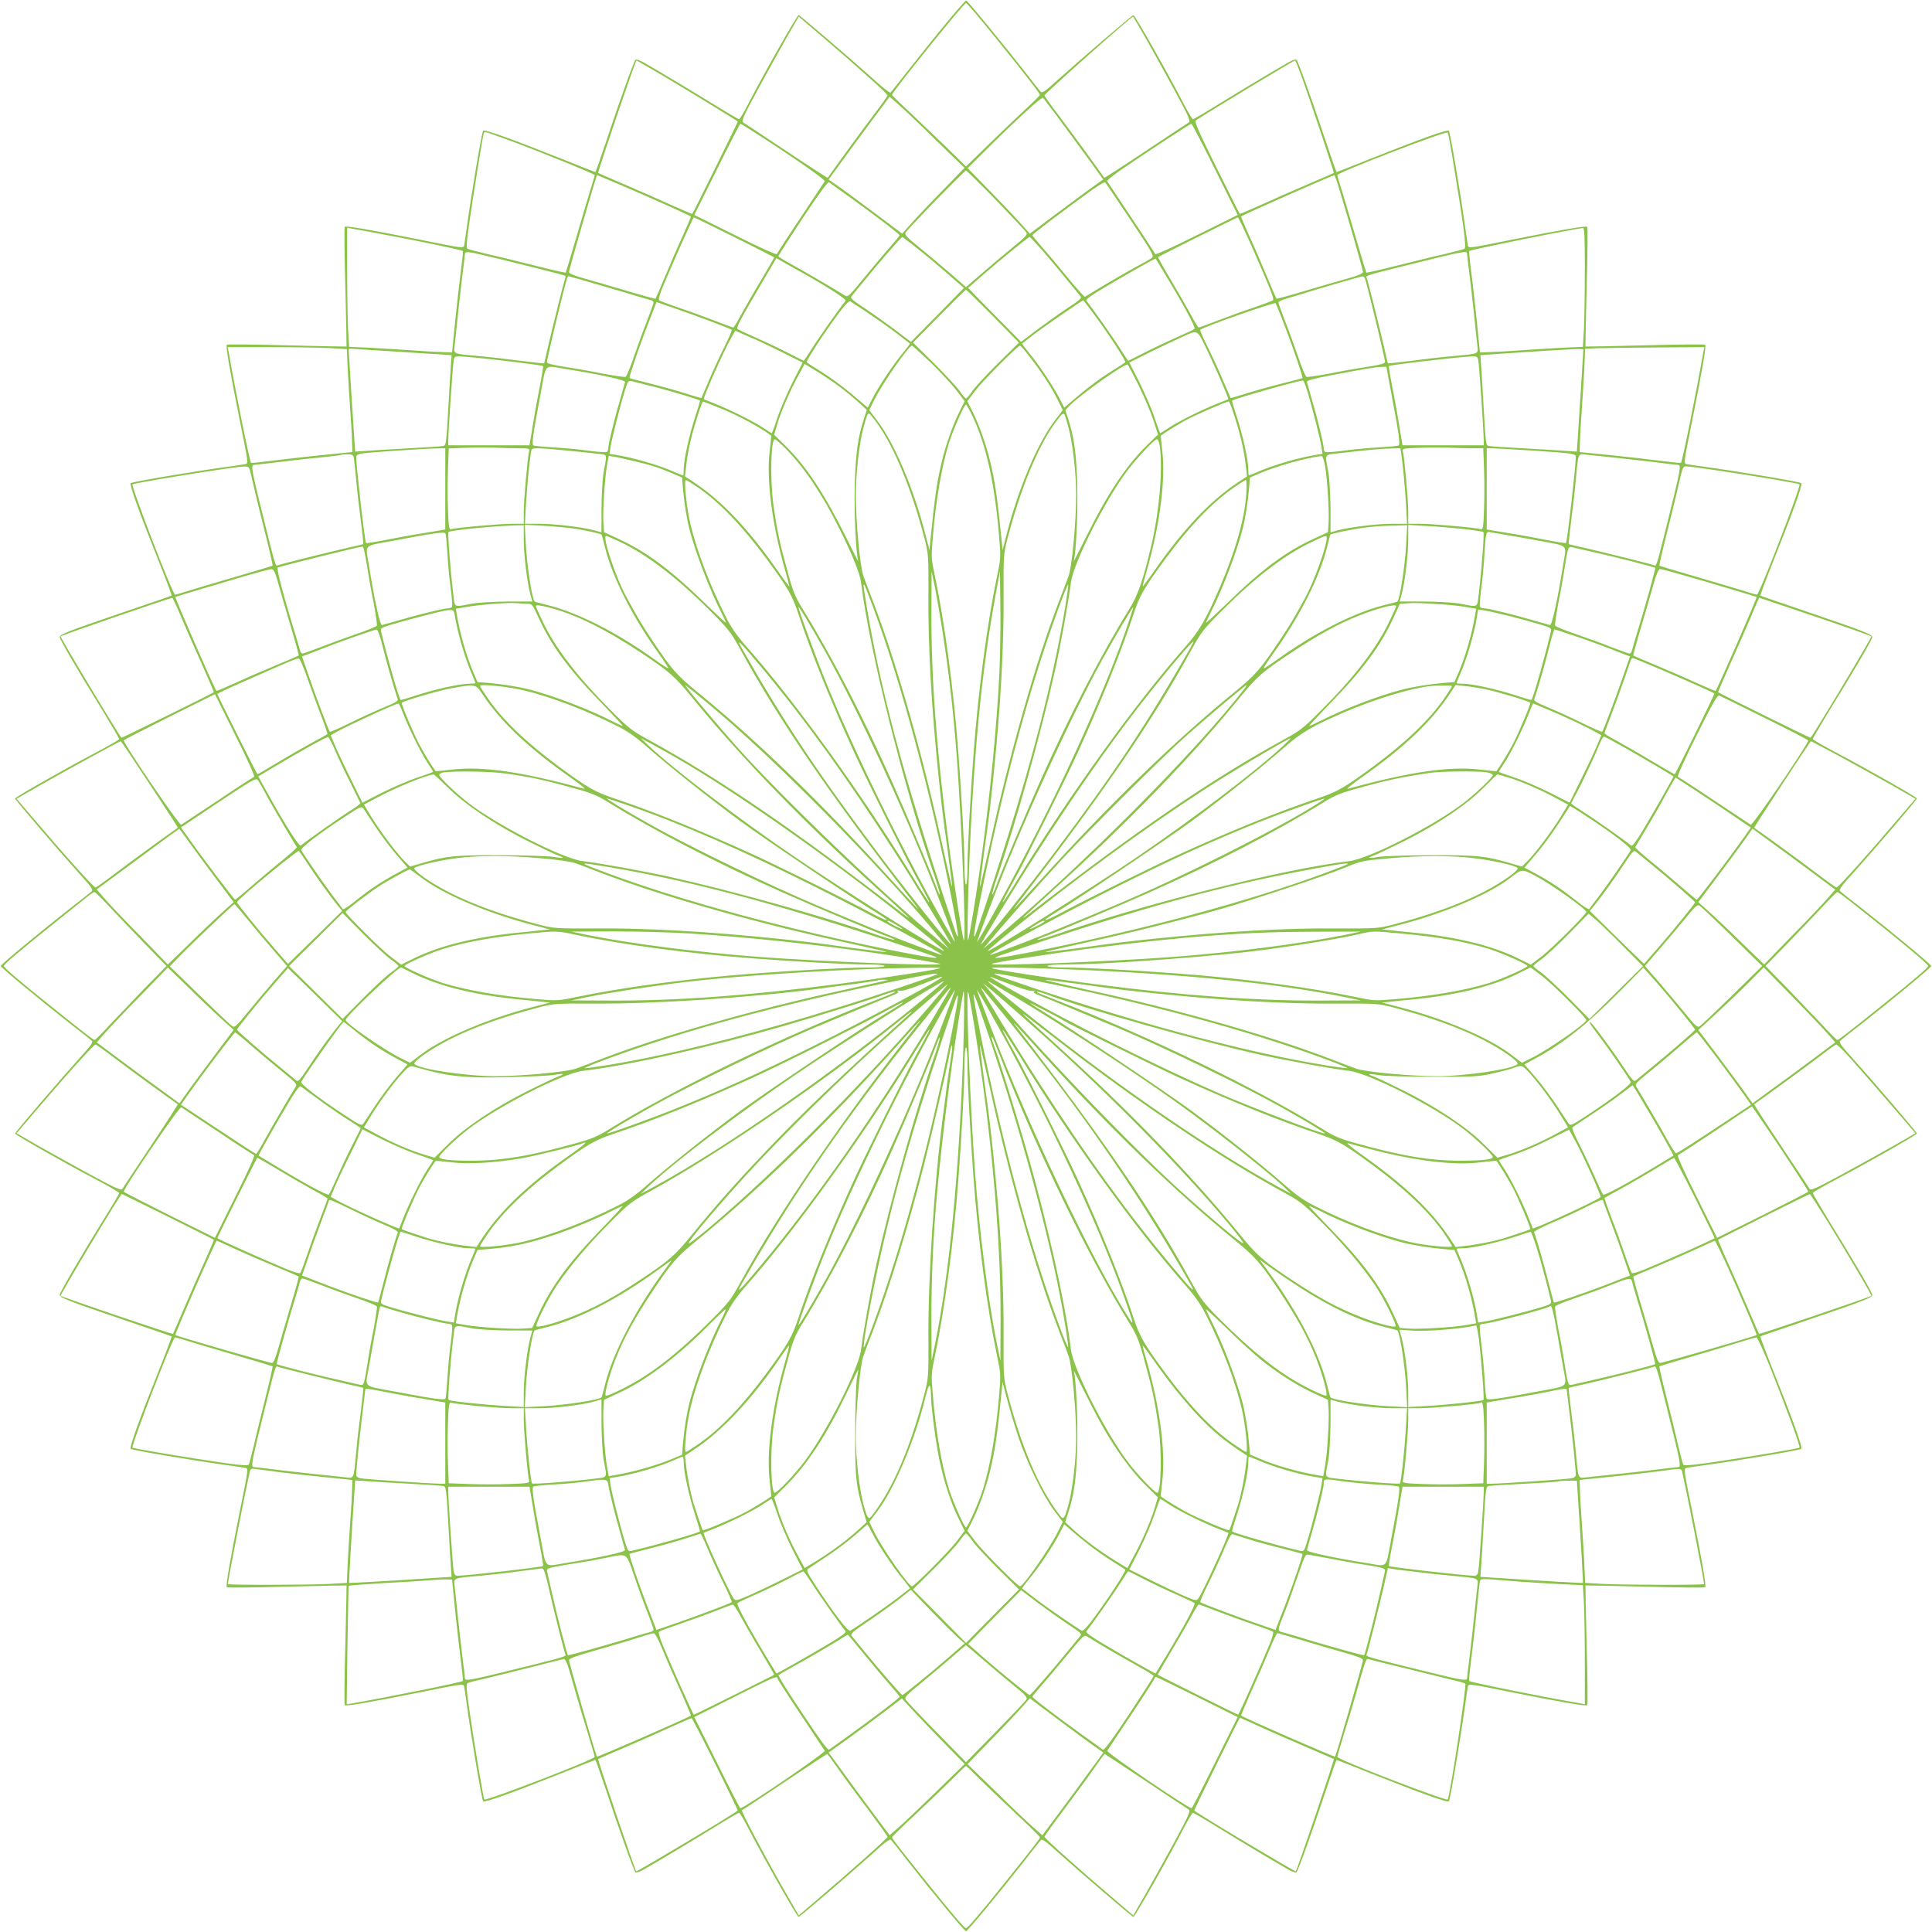 <?xml version="1.0" standalone="no"?>
<!DOCTYPE svg PUBLIC "-//W3C//DTD SVG 20010904//EN"
 "http://www.w3.org/TR/2001/REC-SVG-20010904/DTD/svg10.dtd">
<svg version="1.0" xmlns="http://www.w3.org/2000/svg"
 width="1280pt" height="1280pt" viewBox="0 0 1280 1280"
 preserveAspectRatio="xMidYMid meet">
<g transform="translate(0,1280) scale(0.1,-0.1)"
fill="#8bc34a" stroke="none">
<path d="M6270 12648 c-69 -83 -178 -219 -243 -302 -66 -83 -122 -155 -127
-159 -4 -5 -56 36 -116 91 -140 126 -485 422 -493 422 -10 0 -234 -394 -336
-593 -27 -53 -54 -97 -59 -97 -4 0 -76 42 -160 94 -138 85 -349 212 -469 281
-28 16 -52 24 -57 19 -11 -11 -108 -281 -194 -541 -37 -112 -69 -203 -72 -203
-2 0 -104 40 -226 89 -332 132 -508 195 -517 185 -9 -9 -76 -408 -106 -624 -8
-63 -18 -124 -20 -136 -4 -20 -10 -19 -287 37 -325 65 -496 95 -504 86 -4 -3
-2 -183 4 -399 5 -216 9 -394 8 -394 0 -1 -178 3 -394 8 -216 6 -396 8 -399 4
-9 -8 21 -179 86 -504 56 -277 57 -283 37 -287 -12 -2 -73 -12 -136 -20 -216
-30 -615 -97 -624 -106 -10 -9 53 -185 186 -518 49 -123 87 -225 85 -227 -2
-2 -136 -48 -298 -103 -399 -136 -444 -154 -443 -173 2 -18 113 -209 286 -489
59 -97 108 -181 108 -185 0 -5 -75 -48 -166 -96 -207 -109 -524 -290 -524
-298 0 -9 294 -352 422 -494 80 -88 97 -111 86 -121 -7 -6 -75 -61 -152 -120
-192 -151 -451 -365 -451 -375 0 -10 259 -224 451 -375 77 -59 145 -114 152
-120 11 -10 -6 -33 -86 -121 -128 -142 -422 -485 -422 -494 0 -8 317 -189 524
-298 91 -48 166 -91 166 -96 0 -5 -42 -77 -94 -160 -151 -243 -298 -496 -300
-513 -1 -20 43 -38 443 -174 162 -55 296 -101 298 -103 2 -2 -36 -104 -85
-227 -133 -333 -196 -509 -186 -518 9 -9 408 -76 624 -106 63 -8 124 -18 136
-20 20 -4 19 -10 -37 -287 -65 -325 -95 -496 -86 -504 3 -4 183 -2 399 4 216
5 394 9 394 8 1 0 -3 -178 -8 -394 -6 -216 -8 -396 -4 -399 8 -9 179 21 504
86 277 56 283 57 287 37 2 -12 12 -73 20 -136 30 -216 97 -615 106 -624 9 -10
185 53 517 185 122 49 224 89 226 89 3 0 35 -91 72 -202 86 -261 183 -531 194
-542 5 -5 29 3 57 19 120 69 331 196 469 281 84 52 156 94 160 94 5 0 32 -44
59 -97 102 -199 326 -593 336 -593 8 0 353 296 493 422 88 80 111 97 121 86 6
-7 61 -75 120 -152 151 -192 365 -451 375 -451 10 0 224 259 375 451 59 77
114 145 120 152 10 11 33 -6 121 -86 140 -126 485 -422 493 -422 10 0 234 394
336 593 28 53 54 97 59 97 4 0 76 -42 160 -94 138 -85 349 -212 469 -281 28
-16 52 -24 57 -19 11 11 108 281 194 541 37 112 69 203 72 203 2 0 104 -40
226 -89 332 -132 508 -195 517 -185 9 9 76 408 106 624 8 63 18 124 20 136 4
20 10 19 287 -37 325 -65 496 -95 504 -86 4 3 2 183 -4 399 -5 216 -9 394 -8
394 0 1 178 -3 394 -8 216 -6 396 -8 399 -4 9 8 -21 179 -86 504 -56 277 -57
283 -37 287 12 2 73 12 136 20 216 30 615 97 624 106 10 9 -53 185 -186 518
-49 123 -87 225 -85 227 2 2 136 48 298 103 399 136 444 154 443 173 -2 18
-113 209 -286 489 -59 97 -108 181 -108 185 0 5 75 48 166 96 207 109 524 290
524 298 0 9 -294 352 -422 494 -80 88 -97 111 -86 121 7 6 75 61 152 120 192
151 451 365 451 375 0 10 -259 224 -451 375 -77 59 -145 114 -152 120 -11 10
6 33 86 121 128 142 422 485 422 494 0 8 -317 189 -524 298 -91 48 -166 91
-166 96 0 4 49 88 108 185 173 280 284 471 286 489 1 19 -44 37 -443 173 -162
55 -296 101 -298 103 -2 2 36 104 85 227 133 333 196 509 186 518 -9 9 -408
76 -624 106 -63 8 -124 18 -136 20 -20 4 -19 10 37 287 65 325 95 496 86 504
-3 4 -183 2 -399 -4 -216 -5 -394 -9 -394 -8 -1 0 3 178 8 394 6 216 8 396 4
399 -8 9 -179 -21 -504 -86 -277 -56 -283 -57 -287 -37 -2 12 -12 73 -20 136
-30 216 -97 615 -106 624 -9 10 -185 -53 -517 -185 -122 -49 -224 -89 -226
-89 -3 0 -35 91 -72 203 -86 260 -183 530 -194 541 -5 5 -29 -3 -57 -19 -120
-69 -331 -196 -469 -281 -84 -52 -156 -94 -160 -94 -5 0 -31 44 -59 97 -102
199 -326 593 -336 593 -8 0 -353 -296 -493 -422 -88 -80 -111 -97 -121 -86 -6
7 -61 75 -120 152 -127 162 -364 450 -373 453 -4 2 -63 -65 -132 -149z m200
55 c174 -208 420 -519 420 -531 0 -4 -44 -48 -97 -97 -54 -50 -164 -155 -245
-234 l-148 -144 -147 144 c-82 79 -192 184 -245 234 -54 49 -98 93 -98 97 0
18 476 608 490 608 3 0 35 -35 70 -77z m-865 -282 c196 -172 275 -244 275
-254 0 -4 -42 -63 -93 -130 -69 -91 -247 -334 -303 -415 -1 -2 -124 77 -272
176 -149 99 -278 185 -287 190 -15 8 -3 35 90 208 59 109 146 265 192 347 l85
147 96 -82 c54 -45 151 -130 217 -187z m1988 122 c46 -82 133 -238 192 -347
93 -173 105 -200 90 -208 -9 -5 -138 -91 -287 -190 -148 -99 -271 -178 -272
-176 -56 81 -234 324 -303 415 -51 67 -93 126 -93 131 0 11 569 517 587 522 1
0 39 -66 86 -147z m-3205 -242 c139 -82 489 -296 500 -306 2 -2 -294 -605
-302 -612 -1 -1 -63 25 -137 58 -74 34 -213 95 -309 136 -96 41 -176 76 -177
77 -5 5 247 746 254 746 0 0 77 -45 171 -99z m4236 -9 c56 -156 216 -635 213
-638 -1 -1 -81 -36 -177 -77 -96 -41 -235 -102 -309 -136 -74 -33 -136 -59
-137 -58 -2 1 -71 139 -154 306 -115 231 -148 306 -138 313 112 73 645 395
658 397 3 1 22 -47 44 -107z m-2425 -419 l191 -185 -147 -152 c-82 -83 -175
-182 -207 -218 l-59 -66 -156 117 c-86 65 -195 145 -243 180 l-88 62 82 112
c44 62 135 185 201 274 l121 162 57 -50 c32 -27 144 -133 248 -236z m808 152
c49 -66 137 -186 196 -267 l106 -147 -87 -62 c-48 -35 -157 -115 -243 -180
l-156 -117 -59 66 c-32 36 -125 134 -206 217 l-147 151 142 141 c198 196 350
334 358 325 3 -4 46 -61 96 -127z m-1969 -127 c244 -158 432 -290 426 -299 -3
-5 -75 -113 -159 -240 -85 -126 -155 -235 -158 -242 -2 -7 -107 40 -275 124
l-272 135 150 302 c82 166 152 302 155 302 4 0 64 -37 133 -82z m3012 -220
l150 -302 -272 -135 c-168 -84 -273 -131 -275 -124 -3 7 -73 116 -158 242 -84
127 -156 235 -160 240 -3 6 49 47 117 93 199 135 432 287 441 288 4 0 75 -136
157 -302z m-4665 188 c190 -70 555 -218 555 -226 0 -4 -14 -52 -31 -106 -17
-55 -59 -197 -94 -317 -35 -120 -65 -220 -67 -223 -3 -2 -92 18 -199 45 -107
27 -249 62 -317 77 -67 16 -128 32 -135 36 -8 5 -6 47 12 170 25 175 89 575
96 595 3 10 13 9 42 -1 21 -8 83 -30 138 -50z m6248 -171 c64 -388 83 -535 70
-543 -7 -4 -68 -20 -135 -36 -68 -15 -210 -50 -317 -77 -107 -27 -196 -47
-199 -45 -2 3 -32 103 -67 223 -35 120 -77 262 -94 317 -17 54 -31 102 -31
106 0 17 720 294 731 282 4 -4 23 -106 42 -227z m-3033 -222 c105 -109 196
-205 201 -215 7 -13 -11 -32 -94 -99 -56 -46 -148 -123 -204 -172 l-103 -89
-102 89 c-57 49 -149 126 -205 172 -83 67 -101 86 -94 99 13 24 391 412 401
412 5 0 95 -89 200 -197z m-2469 93 c169 -72 439 -193 446 -200 2 -2 -23 -61
-55 -132 -33 -71 -85 -192 -117 -269 -32 -77 -60 -142 -62 -144 -1 -2 -87 21
-190 52 -104 31 -232 68 -285 83 -65 18 -98 32 -98 42 0 18 181 642 186 642 1
0 80 -33 175 -74z m4742 -19 c63 -206 157 -536 157 -549 0 -10 -33 -24 -97
-42 -54 -15 -182 -52 -286 -83 -103 -31 -189 -54 -190 -52 -2 2 -30 67 -62
144 -32 77 -84 198 -117 269 -32 71 -57 130 -55 132 9 10 600 271 617 273 3 1
18 -41 33 -92z m-3238 -57 c172 -124 325 -241 325 -249 0 -3 -30 -40 -66 -81
-37 -41 -113 -133 -171 -203 -100 -122 -106 -127 -127 -114 -48 31 -267 159
-349 204 -48 26 -89 51 -90 55 -1 4 72 118 161 253 114 171 167 243 175 237 7
-5 71 -51 142 -102z m1854 -145 c145 -217 158 -241 143 -253 -9 -7 -59 -36
-111 -63 -51 -28 -146 -83 -210 -121 -64 -39 -119 -72 -123 -74 -3 -2 -54 53
-111 123 -58 71 -134 162 -171 203 -36 41 -66 78 -66 82 0 7 209 165 390 296
47 33 88 58 92 54 4 -4 79 -115 167 -247z m-2623 -116 c145 -73 264 -133 264
-134 0 -2 -40 -70 -88 -152 -49 -81 -108 -185 -133 -230 -24 -46 -47 -83 -51
-83 -4 0 -60 21 -125 46 -65 25 -172 64 -238 86 -66 23 -124 44 -129 49 -5 4
6 42 24 86 64 155 202 463 207 463 3 0 124 -59 269 -131z m3427 -61 c125 -285
150 -349 141 -357 -5 -5 -63 -26 -129 -49 -66 -22 -173 -61 -238 -86 -65 -25
-121 -46 -125 -46 -4 0 -27 37 -51 83 -25 45 -84 149 -133 231 -49 82 -87 151
-85 153 7 6 522 263 528 263 4 0 45 -87 92 -192z m-5738 76 c218 -40 505 -100
511 -107 3 -2 -3 -60 -12 -128 -9 -68 -26 -218 -38 -334 l-21 -210 -80 3 c-44
1 -136 7 -205 12 -69 5 -186 12 -261 16 l-136 6 -7 121 c-3 66 -6 243 -6 394
l0 274 38 -7 c20 -3 118 -21 217 -40z m7945 -227 c0 -151 -3 -328 -6 -394 l-7
-121 -136 -6 c-75 -4 -192 -11 -261 -16 -69 -5 -161 -11 -205 -12 l-80 -3 -21
210 c-12 116 -29 266 -38 334 -9 68 -14 126 -12 128 9 9 702 149 754 152 9 1
12 -60 12 -272z m-4421 136 c53 -42 144 -118 202 -169 l105 -92 -175 -179
-176 -178 -105 80 c-59 44 -150 109 -203 144 -86 57 -96 66 -84 80 8 9 45 54
83 101 90 111 245 290 252 290 2 0 48 -35 101 -77z m838 -25 c49 -57 119 -141
157 -188 38 -47 75 -92 83 -101 12 -14 2 -23 -84 -80 -53 -35 -144 -100 -203
-144 l-105 -80 -176 178 -175 179 100 88 c115 100 298 249 307 250 4 0 47 -46
96 -102z m-3712 -19 c163 -38 529 -130 537 -135 5 -3 6 -9 4 -13 -6 -9 -85
-328 -117 -466 -12 -55 -23 -101 -24 -102 -1 -2 -68 6 -151 16 -82 11 -205 25
-274 31 -188 18 -174 11 -167 78 4 31 13 125 22 207 9 83 22 201 30 263 8 62
15 120 15 128 0 19 19 18 125 -7z m6515 7 c0 -8 7 -66 15 -128 8 -62 21 -180
30 -263 9 -82 18 -176 22 -207 7 -67 21 -60 -167 -78 -69 -6 -192 -20 -274
-31 -83 -10 -150 -18 -151 -16 -1 1 -12 47 -24 102 -32 138 -111 457 -117 466
-7 12 3 16 232 73 431 107 434 108 434 82z m-4435 -106 c184 -102 325 -192
317 -203 -42 -51 -186 -257 -225 -320 -27 -42 -50 -77 -52 -77 -1 0 -54 26
-116 58 -63 32 -159 77 -214 101 -55 24 -104 47 -109 52 -10 9 23 69 162 306
l96 163 41 -24 c22 -12 67 -38 100 -56z m2442 -40 c120 -199 196 -341 187
-349 -5 -5 -54 -28 -109 -52 -55 -24 -151 -69 -214 -101 -62 -32 -115 -58
-116 -58 -2 0 -25 35 -52 77 -39 63 -183 268 -225 320 -6 8 24 31 102 78 116
70 354 205 356 202 1 -1 33 -54 71 -117z m-3764 -56 c106 -30 221 -65 257 -76
36 -11 75 -22 88 -25 12 -3 22 -10 22 -17 0 -6 -20 -60 -43 -121 -24 -60 -63
-168 -87 -238 -24 -71 -49 -131 -56 -134 -7 -2 -70 7 -141 20 -70 14 -162 31
-203 37 -164 26 -181 31 -176 48 2 9 14 62 26 117 21 93 93 388 106 428 3 9 7
17 10 17 3 0 91 -25 197 -56z m5081 39 c13 -40 85 -335 106 -428 12 -55 24
-108 26 -117 5 -17 -12 -22 -176 -48 -41 -6 -133 -23 -203 -37 -71 -13 -134
-22 -141 -20 -7 3 -32 63 -56 134 -24 70 -63 178 -87 238 -23 61 -43 115 -43
120 0 6 17 15 38 22 20 6 75 23 122 37 145 45 384 114 397 115 6 1 14 -7 17
-16z m-2465 -248 l172 -175 -139 -137 c-77 -76 -153 -159 -171 -185 -18 -27
-36 -48 -41 -48 -5 0 -23 21 -41 48 -18 26 -94 109 -171 185 l-139 137 172
175 c95 96 175 175 179 175 4 0 84 -79 179 -175z m-829 22 c58 -39 143 -99
190 -135 47 -36 87 -67 88 -68 2 -1 -20 -31 -49 -66 -63 -76 -160 -221 -200
-301 l-30 -58 -50 43 c-97 84 -185 150 -267 201 -46 28 -85 54 -87 57 -6 9
116 196 206 317 45 61 74 91 82 87 7 -4 59 -39 117 -77z m1499 -11 c90 -120
212 -307 206 -316 -2 -3 -41 -29 -87 -57 -82 -51 -170 -117 -267 -201 l-50
-43 -30 58 c-40 80 -137 225 -200 301 -29 35 -51 64 -49 66 1 1 34 26 72 56
60 47 325 230 333 230 2 0 34 -42 72 -94z m-2540 -45 c74 -28 137 -53 139 -56
3 -3 -21 -58 -53 -122 -32 -65 -78 -165 -102 -223 -24 -57 -45 -105 -46 -107
-2 -1 -44 11 -94 27 -50 16 -155 46 -234 66 -79 20 -146 37 -148 39 -5 5 55
182 111 330 28 72 54 140 59 152 l8 22 113 -39 c62 -21 173 -61 247 -89z
m3803 -31 c62 -163 122 -340 117 -345 -2 -2 -69 -19 -148 -39 -79 -20 -184
-50 -234 -66 -50 -16 -92 -28 -94 -27 -1 2 -22 50 -46 107 -24 58 -70 158
-102 223 -32 64 -56 119 -53 122 17 18 491 185 499 176 3 -3 31 -71 61 -151z
m-3502 -91 c14 -6 89 -42 166 -80 l142 -71 -67 -131 c-36 -73 -82 -178 -100
-234 -19 -57 -36 -103 -37 -103 -2 0 -32 18 -66 41 -67 43 -223 120 -323 159
-33 13 -61 24 -62 25 -8 5 132 321 179 402 l29 52 57 -25 c31 -14 68 -30 82
-35z m2996 -87 c56 -117 136 -304 132 -307 -2 -1 -30 -12 -63 -25 -100 -39
-256 -116 -323 -159 -34 -23 -64 -41 -66 -41 -1 0 -18 46 -37 103 -18 56 -64
161 -100 234 l-67 131 132 66 c72 36 172 83 221 105 107 47 93 55 171 -107z
m-1842 -62 c63 -61 140 -144 171 -184 l56 -74 -34 -69 c-43 -85 -90 -218 -116
-326 -34 -140 -48 -239 -78 -537 l-5 -55 -29 112 c-77 299 -203 595 -314 742
l-56 74 35 71 c52 105 226 355 248 356 4 0 58 -50 122 -110z m656 39 c80 -103
146 -204 186 -285 l35 -71 -56 -74 c-111 -147 -237 -443 -314 -742 l-29 -112
-5 55 c-30 298 -44 397 -78 537 -26 108 -73 241 -116 326 l-34 69 56 74 c53
68 278 294 293 294 4 0 32 -32 62 -71z m-4643 55 l121 -7 6 -136 c4 -75 11
-192 16 -261 5 -69 11 -161 12 -205 l3 -80 -210 -21 c-115 -12 -266 -29 -334
-38 -68 -9 -126 -15 -128 -12 -9 9 -105 484 -147 729 l-7 37 274 0 c151 0 328
-3 394 -6z m9107 -31 c-42 -245 -138 -720 -147 -729 -2 -3 -60 3 -128 12 -68
9 -218 26 -334 38 l-210 21 3 80 c1 44 7 136 12 205 5 69 12 187 16 262 l6
137 82 4 c44 1 222 4 394 5 l313 2 -7 -37z m-8729 12 c127 -8 277 -18 334 -21
l103 -7 -5 -71 c-3 -39 -11 -173 -18 -299 -12 -217 -14 -228 -33 -232 -12 -2
-113 -9 -226 -15 -113 -6 -239 -14 -281 -17 l-76 -5 -7 103 c-9 134 -36 562
-36 572 0 4 3 7 8 7 4 0 111 -7 237 -15z m7935 8 c0 -10 -27 -438 -36 -572
l-7 -103 -76 5 c-42 3 -168 11 -281 17 -113 6 -214 13 -226 15 -19 4 -21 15
-33 232 -7 126 -15 260 -18 299 l-5 71 113 8 c519 35 569 37 569 28z m-7335
-53 c142 -13 438 -50 443 -55 2 -2 -7 -61 -21 -132 -14 -70 -30 -158 -36 -195
-6 -38 -16 -97 -22 -133 l-11 -65 -269 0 -269 0 0 33 c0 58 30 501 36 530 6
31 1 31 149 17z m6639 -17 c6 -29 36 -472 36 -530 l0 -33 -269 0 -269 0 -11
65 c-6 36 -16 95 -22 133 -6 37 -22 125 -36 195 -14 71 -23 130 -21 132 8 8
459 60 550 64 32 1 37 -2 42 -26z m-4229 -177 c39 -29 94 -75 124 -102 l54
-50 -17 -52 c-42 -126 -57 -234 -63 -442 -5 -185 8 -458 23 -507 3 -10 -34 63
-83 162 -141 284 -264 469 -400 602 l-74 73 21 71 c26 87 85 223 141 324 l40
74 82 -50 c45 -28 114 -74 152 -103z m1978 12 c36 -73 80 -177 98 -230 l31
-97 -75 -73 c-136 -134 -259 -318 -400 -603 -49 -99 -86 -172 -83 -162 15 49
28 322 23 507 -6 207 -21 316 -62 441 l-17 51 28 30 c70 72 367 283 385 272 3
-2 36 -63 72 -136z m-3811 110 c245 -39 413 -76 409 -89 -2 -8 -16 -59 -32
-114 -38 -128 -79 -299 -79 -324 0 -11 -4 -23 -10 -26 -5 -3 -61 1 -122 9 -62
9 -167 18 -233 22 -66 4 -125 9 -131 13 -12 7 -3 74 49 349 36 197 22 181 149
160z m5485 -160 c52 -275 61 -342 49 -349 -6 -4 -65 -9 -131 -13 -66 -4 -171
-13 -233 -22 -61 -8 -117 -12 -122 -9 -6 3 -10 15 -10 26 0 25 -41 196 -79
324 -16 55 -30 106 -32 114 -3 10 37 21 166 46 221 42 282 52 325 54 l35 1 32
-172z m-4870 36 c111 -29 282 -80 290 -88 2 -2 -12 -50 -31 -107 -41 -126 -76
-287 -76 -346 0 -24 -2 -43 -4 -43 -2 0 -26 9 -53 21 -108 48 -277 97 -391
115 l-44 7 7 46 c8 53 64 274 95 374 20 65 22 67 48 61 15 -4 86 -22 159 -40z
m4313 -21 c31 -100 87 -321 95 -374 l7 -46 -44 -7 c-114 -18 -283 -67 -391
-115 -27 -12 -51 -21 -53 -21 -2 0 -4 19 -4 43 0 59 -35 220 -76 346 -19 57
-33 105 -31 107 13 12 428 130 469 133 4 1 17 -29 28 -66z m-3897 -114 c122
-48 274 -130 346 -185 1 -1 -3 -49 -10 -107 -22 -185 17 -486 102 -783 16 -56
29 -105 29 -109 0 -4 -34 41 -76 101 -195 280 -373 467 -557 589 l-59 39 7 60
c12 114 39 228 91 384 10 28 19 52 21 52 2 0 49 -18 106 -41z m3401 -11 c52
-156 79 -270 91 -384 l7 -60 -59 -39 c-184 -122 -362 -309 -557 -589 -42 -60
-76 -105 -76 -101 0 4 13 53 29 109 85 297 124 598 102 783 -7 58 -11 106 -10
107 24 18 108 71 163 101 57 32 268 124 287 125 3 0 13 -24 23 -52z m-1716
-55 c89 -194 143 -442 172 -794 11 -131 10 -142 -14 -255 -65 -311 -125 -759
-156 -1179 -21 -275 -40 -625 -40 -742 0 -75 -4 -123 -10 -123 -6 0 -10 48
-10 123 0 117 -19 467 -40 742 -31 420 -91 868 -156 1179 -24 113 -25 124 -14
255 20 247 59 471 107 626 27 87 102 255 113 255 4 0 25 -39 48 -87z m-639
-34 c117 -161 232 -443 318 -774 24 -96 25 -110 24 -360 -3 -345 20 -751 68
-1215 21 -200 25 -237 61 -495 11 -82 22 -170 25 -195 4 -43 4 -43 -5 -10 -5
19 -32 141 -61 270 -128 586 -300 1189 -451 1585 -28 72 -58 153 -68 180 -22
60 -50 362 -50 534 0 142 22 339 50 446 23 84 27 95 38 95 4 0 27 -28 51 -61z
m1245 53 c2 -4 14 -44 26 -87 28 -107 50 -304 50 -446 0 -172 -28 -474 -50
-534 -10 -27 -40 -108 -68 -180 -151 -396 -323 -999 -451 -1585 -29 -129 -56
-251 -61 -270 -9 -33 -9 -33 -5 10 3 25 14 113 25 195 36 258 40 295 61 495
48 464 71 870 68 1215 -1 250 0 264 24 360 86 331 201 613 318 774 44 60 53
68 63 53z m-1844 -229 c122 -126 236 -295 350 -523 87 -175 137 -298 145 -360
54 -445 281 -1351 491 -1958 38 -112 42 -153 4 -50 -35 95 -197 479 -288 684
-193 434 -407 847 -597 1154 -42 67 -61 112 -88 210 -60 215 -77 293 -102 469
-24 166 -18 441 8 441 6 0 41 -30 77 -67z m2474 21 c21 -159 -4 -441 -60 -674
-53 -220 -87 -316 -139 -400 -190 -307 -404 -720 -597 -1154 -91 -205 -253
-589 -288 -684 -38 -103 -34 -62 4 50 126 363 297 976 386 1378 39 176 91 464
105 580 16 128 222 538 371 738 68 90 182 212 199 212 7 0 15 -19 19 -46z
m-4247 -14 c66 0 74 -2 69 -17 -10 -33 -36 -327 -36 -405 l0 -78 -77 0 c-77 0
-373 -26 -404 -36 -14 -4 -17 13 -21 131 -3 74 -3 196 0 270 l5 134 106 4 c58
2 146 2 195 1 49 -2 122 -4 163 -4z m6318 0 l72 0 5 -135 c3 -74 3 -196 0
-270 -4 -118 -7 -135 -21 -131 -31 10 -327 36 -403 36 l-78 0 0 78 c0 77 -26
372 -36 404 -5 15 6 18 103 21 59 2 148 2 197 1 49 -2 121 -4 161 -4z m-6805
-269 l0 -269 -65 -11 c-36 -6 -95 -16 -132 -22 -38 -6 -126 -22 -196 -36 -71
-14 -130 -23 -132 -21 -8 8 -65 508 -65 570 0 11 11 19 33 23 38 7 405 32 495
34 l62 1 0 -269z m805 254 c77 -7 168 -17 202 -21 70 -8 66 7 41 -129 -6 -38
-12 -142 -13 -231 l0 -161 -50 14 c-80 21 -261 43 -363 43 l-94 0 6 118 c7
115 21 271 32 345 6 37 6 37 52 37 26 0 110 -7 187 -15z m5529 -22 c11 -74 25
-230 32 -345 l6 -118 -94 0 c-102 0 -283 -22 -363 -43 l-50 -14 0 161 c-1 89
-7 193 -13 231 -25 137 -36 120 86 134 179 21 264 28 329 30 l61 1 6 -37z
m866 22 c271 -18 290 -20 290 -43 0 -62 -57 -562 -65 -570 -2 -2 -61 7 -132
21 -70 14 -158 30 -195 36 -38 6 -97 16 -133 22 l-65 11 0 269 0 269 33 0 c18
0 138 -7 267 -15z m-7806 -47 c2 -13 9 -79 16 -148 6 -69 20 -192 31 -274 10
-83 18 -150 16 -151 -1 -1 -47 -12 -102 -24 -138 -32 -457 -111 -466 -117 -12
-7 -16 3 -73 232 -102 410 -106 434 -83 434 7 0 82 9 167 19 85 11 211 25 280
31 69 7 127 14 129 16 2 2 21 4 42 4 32 0 39 -4 43 -22z m8381 -3 c83 -9 201
-22 263 -30 62 -8 120 -15 128 -15 25 0 21 -19 -82 -434 -57 -229 -61 -239
-73 -232 -9 6 -328 85 -466 117 -55 12 -101 23 -102 24 -2 1 6 68 16 151 11
82 25 205 31 274 18 188 11 174 78 167 31 -4 125 -13 207 -22z m-6519 -21
c113 -27 160 -42 251 -81 l62 -27 5 -65 c9 -104 26 -210 46 -286 42 -156 128
-382 206 -537 19 -37 34 -71 34 -74 0 -4 -64 56 -142 132 -226 220 -387 340
-573 425 l-93 43 -4 55 c-6 72 8 297 23 384 l12 67 36 -6 c20 -3 81 -17 137
-30z m4573 -31 c15 -87 29 -312 23 -384 l-4 -55 -93 -43 c-186 -85 -347 -205
-572 -425 -79 -76 -143 -136 -143 -132 0 3 15 37 34 74 78 155 164 381 206
537 20 76 37 182 46 286 l5 65 62 27 c114 49 302 102 413 116 6 0 16 -29 23
-66z m-7120 -40 c5 -21 19 -81 31 -133 12 -52 44 -182 71 -289 27 -107 47
-196 45 -199 -3 -2 -103 -32 -223 -67 -120 -35 -262 -77 -317 -94 -54 -17
-102 -31 -106 -31 -16 0 -293 720 -282 731 11 10 668 116 734 118 35 1 38 -1
47 -36z m9707 12 c265 -39 548 -87 556 -94 12 -11 -266 -731 -282 -731 -4 0
-52 14 -106 31 -55 17 -197 59 -317 94 -120 35 -220 65 -223 67 -2 3 18 92 45
199 27 107 59 237 71 289 39 172 38 170 64 170 13 0 99 -11 192 -25z m-6738
-117 c141 -98 292 -256 449 -468 144 -196 172 -244 214 -372 84 -253 208 -560
366 -908 85 -186 346 -712 421 -846 115 -208 103 -201 -31 17 -345 559 -771
1150 -1096 1519 -68 77 -106 131 -141 201 -106 209 -194 440 -236 618 -25 103
-44 291 -30 291 4 0 42 -24 84 -52z m3629 -42 c-11 -161 -70 -372 -173 -612
-92 -215 -137 -293 -235 -404 -325 -369 -751 -960 -1096 -1519 -134 -218 -146
-225 -31 -17 75 134 336 660 421 846 158 348 282 655 366 908 42 128 70 176
214 372 155 210 300 362 443 464 44 30 83 56 88 56 5 0 6 -40 3 -94z m-4787
-299 c0 -102 22 -283 43 -362 l14 -50 -161 0 c-89 -1 -192 -7 -231 -13 -136
-25 -120 -34 -133 71 -17 138 -37 396 -31 402 12 12 299 40 442 44 l57 1 0
-93z m355 68 c87 -16 155 -31 160 -37 2 -1 13 -41 24 -87 50 -200 181 -458
363 -712 33 -45 57 -83 55 -86 -3 -2 -41 22 -86 55 -254 182 -512 313 -712
363 -46 11 -86 22 -87 24 -17 17 -50 232 -58 374 l-7 134 134 -7 c74 -4 170
-14 214 -21z m5491 -107 c-8 -141 -41 -356 -58 -373 -1 -2 -41 -13 -87 -24
-200 -50 -458 -181 -712 -363 -45 -33 -83 -57 -86 -55 -2 3 22 41 55 86 182
254 313 512 363 712 11 46 22 85 23 87 7 6 119 31 191 41 90 13 136 17 244 19
l74 2 -7 -132z m383 107 c68 -8 126 -17 129 -20 7 -6 -13 -262 -30 -402 -13
-105 3 -96 -133 -71 -38 6 -142 12 -231 13 l-161 0 14 50 c21 80 43 261 43
363 l0 94 123 -7 c67 -3 178 -13 246 -20z m-6735 -160 c4 -66 13 -171 22 -233
8 -61 12 -117 9 -122 -3 -6 -15 -10 -26 -10 -25 0 -196 -41 -324 -79 -55 -16
-106 -30 -114 -32 -13 -4 -50 164 -89 409 -21 127 -37 113 161 149 274 52 341
61 348 49 4 -6 9 -65 13 -131z m6991 125 c39 -6 148 -25 243 -43 197 -36 181
-22 160 -149 -39 -245 -76 -413 -89 -409 -8 2 -59 16 -114 32 -128 38 -299 79
-324 79 -11 0 -23 4 -26 10 -3 5 1 61 9 122 8 62 18 165 21 228 8 137 11 149
33 145 9 -2 49 -9 87 -15z m-5849 -49 c178 -84 371 -231 590 -449 133 -132
144 -147 212 -270 257 -469 593 -960 1148 -1677 51 -66 41 -56 -155 160 -457
503 -884 917 -1278 1238 -141 115 -173 152 -300 342 -75 113 -94 145 -171 286
-73 133 -165 409 -136 409 3 0 44 -18 90 -39z m4684 25 c0 -56 -84 -289 -142
-395 -77 -141 -96 -173 -171 -286 -127 -190 -159 -227 -300 -342 -394 -321
-821 -735 -1278 -1238 -196 -216 -206 -226 -155 -160 555 717 891 1208 1148
1677 68 123 79 138 212 270 217 217 410 364 588 448 93 44 98 46 98 26z
m-6372 -108 c6 -29 15 -87 22 -128 6 -41 23 -133 37 -203 13 -71 22 -134 20
-141 -3 -7 -63 -32 -134 -56 -70 -24 -177 -63 -238 -87 -60 -23 -115 -43 -121
-43 -7 0 -14 10 -17 23 -3 12 -14 51 -25 87 -79 254 -132 454 -122 460 12 7
526 135 562 139 4 1 11 -23 16 -51z m8127 17 c150 -33 414 -101 421 -107 4 -5
-72 -278 -128 -458 -11 -36 -22 -75 -25 -87 -3 -13 -10 -23 -17 -23 -6 0 -60
20 -121 43 -60 24 -168 63 -238 87 -71 24 -131 49 -134 56 -2 7 7 70 20 141
14 70 31 162 37 203 27 174 29 180 53 175 12 -3 72 -16 132 -30z m-8701 -212
c15 -54 52 -182 83 -286 31 -103 54 -189 52 -190 -2 -2 -67 -30 -144 -62 -77
-32 -198 -84 -269 -117 -71 -32 -130 -57 -132 -55 -13 13 -277 618 -272 622 5
3 306 93 463 139 83 24 159 44 171 45 18 1 24 -12 48 -96z m9309 56 c136 -38
479 -141 485 -144 5 -4 -259 -609 -272 -622 -2 -2 -61 23 -132 55 -71 33 -192
85 -269 117 -77 32 -142 60 -144 62 -2 1 21 87 52 190 31 104 68 232 83 286
18 63 32 97 42 97 7 0 77 -18 155 -41z m-4908 -374 c47 -313 71 -527 95 -845
32 -432 62 -1216 46 -1199 -9 9 -70 402 -107 689 -75 578 -109 1052 -108 1470
l1 285 24 -115 c12 -63 34 -191 49 -285z m370 -390 c-26 -403 -69 -808 -130
-1230 -24 -166 -66 -419 -71 -424 -11 -11 5 536 26 889 34 576 80 982 157
1405 l28 150 3 -275 c1 -171 -3 -366 -13 -515z m-830 551 c188 -508 375 -1200
521 -1936 44 -224 52 -295 23 -210 -311 911 -484 1541 -584 2134 -36 216 -36
216 40 12z m1275 18 c-98 -596 -274 -1241 -589 -2164 -29 -85 -21 -14 23 210
146 736 327 1408 518 1928 33 90 62 161 65 159 2 -3 -6 -63 -17 -133z m-5860
-81 c30 -71 91 -211 137 -312 45 -102 81 -186 80 -187 -7 -8 -610 -304 -612
-302 -21 22 -409 668 -403 672 13 10 717 252 739 255 3 1 30 -56 59 -126z
m10720 38 c239 -80 470 -161 478 -167 6 -4 -381 -650 -403 -672 -2 -2 -605
294 -612 302 -1 1 35 85 80 187 46 101 107 241 137 312 29 70 54 127 55 127 0
0 120 -40 265 -89z m-8430 49 c35 0 36 -1 79 -94 85 -187 205 -348 425 -573
76 -79 136 -143 132 -143 -3 0 -37 15 -74 34 -156 79 -378 164 -537 206 -76
20 -182 37 -286 46 l-65 5 -27 62 c-46 107 -90 260 -111 388 l-6 36 72 12 c92
16 282 30 328 25 19 -2 51 -4 70 -4z m6075 -5 c44 -3 110 -10 148 -17 l67 -11
-6 -36 c-21 -128 -65 -281 -111 -388 l-27 -62 -65 -5 c-104 -9 -210 -26 -286
-46 -159 -42 -381 -127 -537 -206 -37 -19 -71 -34 -74 -34 -4 0 56 64 132 143
220 225 340 386 425 572 l43 94 51 4 c50 4 92 2 240 -8z m-5923 -21 c168 -43
371 -143 603 -297 191 -127 227 -159 342 -300 322 -395 742 -828 1238 -1277
210 -191 230 -210 160 -156 -713 552 -1207 890 -1678 1149 -124 68 -139 79
-268 209 -216 217 -363 409 -445 583 -24 51 -44 95 -44 99 0 10 24 7 92 -10z
m5608 10 c0 -4 -20 -48 -44 -99 -82 -174 -229 -366 -445 -583 -129 -130 -144
-141 -268 -209 -471 -259 -965 -597 -1678 -1149 -70 -54 -50 -35 160 156 496
449 916 882 1238 1277 115 141 152 173 342 299 178 118 311 191 445 244 130
52 250 82 250 64z m-3780 -305 c228 -408 564 -1141 762 -1664 27 -71 60 -158
73 -192 13 -35 23 -63 21 -63 -2 0 -37 60 -78 133 -281 497 -585 1119 -774
1583 -68 167 -184 484 -184 502 0 12 86 -131 180 -299z m1987 140 c-179 -510
-543 -1286 -905 -1926 -41 -73 -76 -133 -78 -133 -2 0 8 28 21 63 13 34 46
121 73 192 186 492 519 1222 732 1610 86 156 204 355 208 351 1 -2 -22 -72
-51 -157z m-4443 99 c18 -114 68 -283 115 -391 12 -27 21 -51 21 -53 0 -2 -19
-4 -43 -4 -59 0 -220 -35 -346 -76 -57 -19 -105 -33 -107 -31 -12 13 -89 283
-128 449 -6 26 -4 28 61 48 73 23 311 85 353 93 63 11 67 9 74 -35z m7001 -3
c72 -19 160 -43 198 -55 65 -20 67 -22 61 -48 -39 -166 -116 -436 -128 -449
-2 -2 -50 12 -107 31 -126 41 -287 76 -346 76 -24 0 -43 2 -43 4 0 2 9 26 21
53 48 108 97 277 115 391 l7 44 46 -7 c25 -4 105 -22 176 -40z m-7480 -197
c24 -101 84 -307 100 -349 5 -12 -14 -24 -87 -54 -51 -21 -153 -67 -226 -103
-72 -36 -134 -63 -137 -60 -7 7 -99 250 -145 386 l-39 113 27 10 c15 6 73 28
129 50 113 44 322 117 339 118 6 1 24 -50 39 -111z m7900 68 c72 -24 173 -61
225 -81 52 -21 105 -41 117 -46 l22 -8 -39 -113 c-46 -136 -138 -379 -145
-386 -3 -3 -65 24 -137 60 -73 36 -175 82 -226 103 -73 30 -92 42 -87 54 16
42 76 248 100 349 15 61 31 112 34 112 4 0 65 -20 136 -44z m-5391 -206 c289
-346 564 -727 881 -1221 130 -201 375 -603 375 -614 0 -15 -311 373 -481 600
-405 539 -633 883 -907 1365 -39 68 -7 37 132 -130z m2843 128 c-279 -489
-501 -825 -906 -1363 -170 -227 -481 -615 -481 -600 0 11 245 413 375 614 231
359 458 685 659 946 161 208 360 445 373 445 2 0 -7 -19 -20 -42z m-5848 -208
c26 -74 67 -186 91 -248 24 -62 41 -114 39 -116 -2 -2 -56 -32 -119 -66 -63
-35 -165 -94 -228 -132 -62 -37 -114 -68 -116 -68 -4 0 -266 525 -266 532 0 3
82 42 183 86 299 133 341 150 356 149 8 -1 32 -56 60 -137z m8972 61 c193 -83
340 -149 347 -156 4 -3 -258 -535 -263 -535 -2 0 -70 40 -152 88 -81 49 -185
108 -230 133 -46 24 -83 47 -83 51 0 4 21 60 46 125 25 65 63 170 85 233 22
63 41 121 44 128 2 6 8 12 13 12 5 0 92 -36 193 -79z m-7816 -158 c121 -184
306 -359 590 -558 61 -43 99 -75 85 -71 -421 115 -676 151 -877 127 -58 -7
-106 -11 -107 -10 -21 27 -72 110 -104 169 -38 70 -127 280 -120 284 22 16
239 79 323 95 164 30 166 30 210 -36z m276 23 c178 -42 409 -130 618 -236 70
-35 124 -73 201 -141 151 -132 407 -336 615 -489 169 -124 773 -531 913 -614
95 -57 66 -55 -40 2 -158 85 -624 316 -798 395 -343 156 -637 275 -909 367
-131 44 -178 71 -371 213 -212 157 -370 308 -467 449 -29 42 -53 80 -53 84 0
14 188 -5 291 -30z m1219 -86 c438 -362 1133 -1066 1550 -1571 l45 -54 -54 45
c-379 313 -1059 965 -1356 1300 -109 123 -289 335 -325 385 -14 19 -14 19 5 5
11 -8 72 -57 135 -110z m3559 103 c-323 -422 -1121 -1221 -1680 -1683 l-54
-45 45 54 c84 102 326 375 470 531 192 208 664 677 825 821 138 123 394 339
403 339 2 0 -2 -8 -9 -17z m1371 11 c0 -3 -24 -40 -52 -82 -98 -141 -256 -292
-468 -449 -193 -142 -240 -169 -371 -213 -272 -92 -566 -211 -909 -367 -174
-79 -640 -310 -798 -395 -106 -57 -135 -59 -40 -2 140 83 744 490 913 614 208
153 464 357 615 489 111 98 189 143 405 236 196 83 417 151 550 168 51 7 155
7 155 1z m215 -19 c87 -18 282 -76 303 -91 7 -4 -82 -214 -120 -284 -32 -59
-83 -142 -104 -169 -1 -1 -49 3 -107 10 -201 24 -456 -12 -877 -127 -14 -4 25
28 85 71 284 199 469 374 590 558 l39 59 60 -7 c34 -3 93 -13 131 -20z m-8152
-582 c-7 -3 -116 -73 -242 -158 -127 -84 -235 -156 -240 -159 -12 -8 -381 534
-381 559 0 3 136 73 302 156 l302 150 135 -272 c86 -172 132 -274 124 -276z
m10010 390 c158 -78 287 -145 287 -149 0 -24 -369 -566 -381 -558 -5 3 -113
75 -240 159 -126 85 -235 155 -242 158 -7 2 38 104 123 274 103 207 138 269
150 265 8 -3 144 -70 303 -149z m-9024 35 c38 -99 115 -257 160 -326 23 -34
41 -64 41 -66 0 -1 -46 -18 -102 -37 -57 -18 -162 -64 -235 -100 l-132 -67
-74 151 c-42 84 -89 184 -106 224 l-30 72 32 18 c63 37 394 190 417 192 3 1
16 -27 29 -61z m7593 18 c111 -46 263 -119 315 -149 l32 -18 -30 -72 c-17 -40
-64 -140 -106 -224 l-74 -151 -132 67 c-73 36 -178 82 -234 100 -57 19 -103
36 -103 37 0 2 18 32 41 66 45 69 122 227 160 326 13 34 25 62 26 62 0 0 48
-20 105 -44z m-8040 -272 c21 -49 66 -145 101 -213 34 -69 63 -128 65 -132 2
-4 -32 -29 -75 -55 -63 -40 -268 -184 -320 -226 -10 -8 -96 124 -195 302 -14
25 -39 70 -56 100 l-31 56 82 49 c165 100 372 215 381 212 5 -2 27 -43 48 -93z
m8522 34 c85 -47 333 -193 343 -202 3 -2 -132 -240 -202 -356 -47 -78 -70
-108 -78 -102 -52 42 -257 186 -320 225 -42 27 -77 51 -77 54 0 3 18 38 39 77
36 65 115 235 154 329 9 20 19 37 23 37 4 0 57 -28 118 -62z m-6259 -81 c383
-221 966 -629 1455 -1016 177 -141 323 -261 315 -261 -25 0 -676 409 -983 618
-394 269 -800 578 -977 744 l-50 48 85 -46 c47 -26 117 -65 155 -87z m4020 85
c-183 -170 -585 -476 -977 -744 -307 -209 -958 -618 -983 -618 -8 0 138 120
315 261 412 326 888 666 1250 891 166 103 427 256 440 257 3 0 -18 -21 -45
-47z m-7512 -259 c104 -157 187 -286 185 -287 -67 -46 -325 -234 -415 -303
-67 -51 -126 -93 -130 -93 -12 0 -209 219 -441 492 l-82 96 157 90 c172 98
525 291 533 291 3 0 90 -129 193 -286z m11205 181 c108 -59 263 -145 345 -191
l147 -85 -82 -96 c-232 -273 -429 -492 -441 -492 -4 0 -63 42 -130 93 -90 69
-348 257 -415 303 -3 2 370 572 376 573 1 1 91 -47 200 -105z m-8847 -109
c176 -25 254 -42 469 -102 98 -27 143 -46 210 -88 307 -190 720 -404 1154
-597 205 -91 589 -253 684 -288 103 -38 62 -34 -50 4 -363 126 -976 297 -1378
386 -176 39 -464 91 -580 105 -131 16 -561 235 -755 384 -83 64 -195 171 -195
187 0 7 14 15 33 17 81 10 313 6 408 -8z m6493 9 c27 -4 46 -12 46 -19 0 -15
-113 -123 -195 -186 -194 -149 -624 -368 -755 -384 -445 -54 -1351 -281 -1958
-491 -112 -38 -153 -42 -50 -4 95 35 479 197 684 288 434 193 847 407 1154
597 67 42 112 61 210 88 204 57 285 75 490 106 67 11 310 13 374 5z m-6876
-102 c115 -114 314 -247 532 -356 91 -45 180 -88 199 -94 50 -17 35 -21 -34
-9 -33 5 -188 11 -345 11 -303 1 -359 -4 -519 -51 l-84 -24 -34 33 c-48 46
-162 197 -222 295 l-50 82 82 44 c124 67 325 150 379 156 4 1 47 -39 96 -87z
m7025 67 c85 -25 222 -85 322 -140 l74 -40 -50 -82 c-60 -98 -174 -249 -222
-295 l-34 -33 -84 24 c-160 47 -216 52 -519 51 -157 0 -312 -6 -345 -11 -69
-12 -84 -8 -34 9 19 6 108 49 199 94 221 110 417 242 529 355 47 48 88 87 90
88 2 1 35 -8 74 -20z m-8222 -128 c28 -51 83 -146 121 -210 39 -64 72 -119 74
-123 3 -4 -40 -42 -93 -86 -54 -43 -145 -120 -203 -170 -58 -51 -108 -92 -112
-92 -7 0 -213 272 -312 412 l-47 66 248 166 c224 149 249 163 261 148 7 -9 36
-59 63 -111z m9696 -114 l133 -90 -47 -66 c-98 -139 -304 -411 -311 -411 -4 0
-54 41 -112 92 -58 50 -149 127 -203 170 -53 44 -96 82 -93 86 2 4 35 59 73
122 38 63 89 151 112 195 24 44 52 94 63 112 l19 32 117 -76 c64 -42 177 -116
249 -166z m-7305 57 c355 -123 759 -299 1248 -544 350 -175 830 -433 830 -446
0 -2 -21 5 -47 15 -27 10 -111 42 -188 71 -114 43 -364 145 -600 245 -310 131
-828 382 -1084 525 -166 93 -311 180 -299 180 4 0 66 -21 140 -46z m4551 2
c-277 -173 -891 -481 -1318 -661 -236 -100 -486 -202 -600 -245 -77 -29 -161
-61 -187 -71 -27 -10 -48 -17 -48 -15 0 13 480 271 830 446 375 188 633 305
948 432 132 53 420 157 437 157 5 1 -23 -19 -62 -43z m-6227 -141 c36 -55 99
-139 140 -187 l74 -86 -76 -41 c-101 -55 -172 -102 -268 -179 -43 -35 -81 -60
-85 -55 -3 5 -33 45 -67 89 -50 66 -182 256 -208 301 -8 14 118 110 290 223
101 66 110 70 122 53 7 -10 42 -63 78 -118z m8064 41 c150 -99 261 -186 254
-199 -26 -45 -158 -235 -208 -301 -34 -44 -64 -84 -67 -89 -4 -5 -42 20 -85
55 -96 76 -167 124 -268 179 l-76 41 78 91 c66 79 134 175 206 290 l17 28 37
-22 c20 -13 71 -45 112 -73z m-9299 -143 c35 -49 115 -158 180 -244 l117 -156
-66 -59 c-36 -32 -135 -125 -218 -207 l-152 -147 -185 191 c-103 104 -209 216
-236 248 l-50 58 177 131 c197 146 366 270 369 271 1 1 30 -38 64 -86z m10746
-196 l162 -121 -50 -57 c-27 -32 -133 -144 -236 -248 l-185 -191 -152 147
c-83 82 -182 175 -218 207 l-66 59 117 156 c65 86 145 195 180 243 l62 88 112
-82 c62 -44 185 -135 274 -201z m-9957 48 c63 -96 141 -203 190 -265 l37 -45
-179 -176 -180 -175 -92 105 c-99 113 -246 295 -246 304 0 16 402 348 411 339
4 -4 30 -43 59 -87z m8900 -1 c111 -90 290 -245 290 -252 0 -8 -148 -191 -246
-303 l-92 -105 -180 175 -179 176 37 45 c51 64 128 171 195 273 51 77 60 86
74 74 9 -8 54 -45 101 -83z m-7358 40 c115 -10 201 -22 233 -34 28 -10 109
-40 180 -68 396 -151 999 -323 1585 -451 129 -29 251 -56 270 -61 33 -9 33 -9
-10 -5 -25 3 -112 14 -195 25 -258 36 -295 40 -495 61 -464 48 -870 71 -1215
68 -250 -1 -264 0 -360 24 -246 64 -441 134 -605 218 -123 63 -238 145 -224
159 16 15 175 52 283 65 148 18 338 18 553 -1z m6178 1 c123 -14 277 -48 294
-65 14 -14 -102 -96 -224 -159 -164 -84 -359 -154 -605 -218 -96 -24 -110 -25
-360 -24 -345 3 -751 -20 -1215 -68 -200 -21 -237 -25 -495 -61 -82 -11 -170
-22 -195 -25 -43 -4 -43 -4 -10 5 19 5 141 32 270 61 276 60 634 150 880 220
215 62 670 213 804 268 116 48 119 48 306 65 200 18 402 19 550 1z m-5724 -60
c593 -100 1223 -273 2134 -584 85 -29 14 -21 -210 23 -736 146 -1428 333
-1936 521 -204 76 -204 76 12 40z m4892 20 c-2 -3 -71 -30 -152 -60 -508 -188
-1200 -375 -1936 -521 -224 -44 -295 -52 -210 -23 930 318 1523 479 2185 593
88 16 121 19 113 11z m-6136 -90 c146 -111 443 -237 741 -314 l112 -29 -55 -5
c-30 -4 -104 -11 -165 -17 -291 -30 -523 -88 -698 -177 l-69 -34 -74 56 c-68
53 -294 278 -294 293 1 9 126 106 213 165 58 39 200 117 213 117 1 0 36 -25
76 -55z m7381 12 c101 -53 336 -220 337 -239 0 -15 -226 -240 -294 -293 l-74
-56 -69 34 c-175 89 -407 147 -698 177 -60 6 -135 13 -165 17 l-55 5 112 29
c299 77 599 204 738 312 78 61 79 61 168 14z m-9448 -204 c50 -54 155 -164
234 -245 l144 -148 -144 -147 c-79 -82 -184 -192 -234 -245 -49 -54 -93 -98
-98 -98 -8 0 -54 35 -302 234 -198 158 -300 246 -300 256 0 11 108 102 330
280 99 79 198 158 220 176 22 18 45 33 50 34 6 0 51 -44 100 -97z m11528 40
c330 -260 522 -420 522 -433 0 -10 -102 -98 -300 -256 -248 -199 -294 -234
-302 -234 -5 0 -49 44 -98 98 -50 53 -155 163 -234 245 l-144 147 144 148 c79
81 184 191 234 245 49 53 93 97 98 97 4 0 40 -26 80 -57z m-10612 -125 c46
-57 123 -149 172 -205 l89 -103 -89 -102 c-49 -57 -126 -149 -172 -205 -67
-83 -86 -101 -99 -94 -10 5 -107 97 -217 204 l-200 195 75 77 c84 86 347 335
353 335 3 0 42 -46 88 -102z m9834 -112 l200 -196 -200 -196 c-110 -108 -207
-200 -217 -205 -13 -7 -32 11 -99 94 -46 56 -123 148 -172 205 l-89 102 89
103 c49 56 126 148 172 204 67 83 86 101 99 94 10 -5 107 -97 217 -205z
m-8882 -155 c26 -18 47 -36 47 -41 0 -5 -21 -23 -47 -41 -27 -18 -110 -95
-186 -171 l-137 -139 -178 176 -177 175 177 175 178 176 137 -139 c76 -76 159
-153 186 -171z m8157 94 l135 -136 -177 -175 -178 -175 -137 139 c-76 76 -159
153 -185 171 -27 18 -48 36 -48 41 0 4 24 25 53 45 28 20 111 97 182 169 l130
133 45 -38 c25 -21 106 -99 180 -174z m-4814 139 c59 -35 56 -40 -6 -9 -27 14
-50 28 -50 30 0 9 12 5 56 -21z m984 21 c0 -2 -24 -17 -52 -31 -59 -29 -59
-23 -1 12 37 23 53 29 53 19z m-3100 -89 c304 -65 756 -125 1175 -156 275 -21
625 -40 743 -40 74 0 122 -4 122 -10 0 -6 -48 -10 -122 -10 -118 0 -468 -19
-743 -40 -420 -31 -868 -91 -1179 -156 -113 -24 -124 -25 -255 -14 -247 20
-471 59 -626 107 -87 27 -255 102 -255 113 0 11 168 86 255 113 148 46 336 80
565 102 190 18 192 18 320 -9z m760 9 c397 -26 809 -70 1225 -130 166 -24 419
-66 424 -71 17 -16 -767 14 -1199 46 -410 31 -845 87 -1130 144 l-115 24 285
1 c157 0 386 -6 510 -14z m4320 -11 c-285 -57 -720 -113 -1130 -144 -432 -32
-1216 -62 -1199 -46 9 9 402 70 689 107 584 75 999 106 1440 106 l315 1 -115
-24z m385 11 c250 -23 426 -54 580 -102 87 -27 255 -102 255 -113 0 -11 -168
-86 -255 -113 -155 -48 -379 -87 -626 -107 -131 -11 -142 -10 -255 14 -311 65
-759 125 -1179 156 -275 21 -625 40 -742 40 -75 0 -123 4 -123 10 0 6 48 10
123 10 227 0 788 39 1162 79 239 26 617 85 770 120 102 24 100 24 290 6z
m-7803 -579 l66 -59 -117 -156 c-65 -86 -145 -195 -180 -243 l-62 -88 -112 82
c-62 44 -185 135 -274 201 l-162 121 50 57 c27 32 133 144 236 248 l185 191
152 -147 c83 -82 182 -175 218 -207z m748 -46 c-51 -64 -128 -171 -195 -273
-51 -77 -60 -86 -74 -74 -9 8 -54 45 -101 83 -111 90 -290 245 -290 252 0 8
148 191 246 303 l92 105 180 -175 179 -176 -37 -45z m498 366 c174 -88 406
-146 697 -176 61 -6 135 -13 165 -17 l55 -5 -112 -29 c-299 -77 -595 -203
-742 -314 l-74 -56 -71 35 c-104 52 -355 226 -356 248 -1 23 342 348 367 348
2 0 34 -15 71 -34z m3501 30 c-9 -9 -402 -70 -689 -107 -578 -75 -1052 -109
-1470 -108 l-285 1 115 24 c144 29 432 73 650 99 284 34 784 69 1190 84 242 9
495 13 489 7z m791 -6 c783 -29 1422 -92 1880 -184 l115 -24 -285 -1 c-418 -1
-892 33 -1470 108 -287 37 -680 98 -689 107 -7 7 169 4 449 -6z m3196 -46 c69
-52 294 -277 294 -292 -1 -22 -251 -196 -356 -248 l-71 -35 -74 56 c-147 111
-443 237 -742 314 l-112 29 55 5 c30 4 105 11 165 17 291 30 527 89 695 176
36 18 67 33 69 34 3 0 37 -25 77 -56z m766 -51 c100 -114 248 -297 248 -305 0
-7 -179 -162 -290 -252 -47 -38 -92 -75 -101 -83 -14 -12 -24 -1 -84 89 -75
113 -201 284 -216 293 -19 12 -7 -7 54 -87 53 -69 184 -258 211 -305 8 -14
-118 -110 -290 -223 -101 -66 -110 -70 -122 -53 -7 10 -42 63 -78 118 -36 55
-99 139 -140 187 l-74 86 77 42 c180 97 341 226 558 445 83 84 151 153 152
154 1 0 44 -47 95 -106z m1126 -331 l51 -58 -162 -121 c-89 -66 -212 -157
-274 -201 l-112 -82 -62 88 c-35 48 -115 157 -180 243 l-117 155 122 112 c66
61 164 154 216 207 l95 96 186 -190 c103 -105 209 -217 237 -249z m-5899 394
c-10 -11 -434 -153 -699 -234 -469 -145 -903 -258 -1280 -332 -146 -29 -352
-61 -357 -57 -2 3 69 32 159 65 509 187 1123 354 1873 507 239 49 315 62 304
51z m632 -40 c735 -146 1408 -327 1927 -518 90 -33 161 -62 159 -65 -5 -4
-211 28 -357 57 -537 106 -1222 299 -1885 530 -154 54 -135 53 156 -4z m-601
20 c0 -13 -478 -270 -830 -446 -386 -193 -642 -309 -968 -439 -137 -54 -405
-151 -420 -151 -12 0 133 87 299 180 256 143 774 394 1084 525 144 61 468 195
508 210 34 13 44 21 35 27 -8 6 -4 7 12 4 16 -4 70 12 150 44 142 56 130 51
130 46z m474 -55 c67 -26 116 -39 130 -36 14 4 17 3 8 -3 -9 -6 0 -14 35 -27
40 -15 364 -149 508 -210 310 -131 828 -382 1084 -525 166 -93 311 -180 299
-180 -29 0 -445 157 -670 253 -412 177 -1036 488 -1455 727 -92 52 -114 68
-70 51 12 -5 71 -28 131 -50z m-864 28 c-19 -4 -141 -31 -270 -60 -586 -128
-1189 -300 -1585 -451 -71 -28 -152 -58 -180 -68 -60 -22 -362 -50 -534 -50
-190 0 -500 46 -535 80 -14 14 102 96 224 159 164 84 359 154 605 218 96 24
110 25 360 24 400 -3 1034 39 1485 98 41 6 147 20 235 31 87 12 161 23 164 26
2 2 18 4 35 3 l31 -1 -35 -9z m1305 -19 c258 -36 295 -40 495 -61 464 -48 870
-71 1215 -68 250 1 264 0 360 -24 246 -64 441 -134 605 -218 122 -63 238 -145
224 -159 -35 -34 -345 -80 -535 -80 -172 0 -474 28 -534 50 -27 10 -108 40
-180 68 -396 151 -999 323 -1585 451 -129 29 -251 56 -270 61 -33 9 -33 9 10
5 25 -3 113 -14 195 -25z m-982 -53 c-597 -496 -1351 -1024 -1843 -1291 l-85
-46 50 48 c177 166 583 475 977 743 310 211 953 616 981 618 4 1 -32 -32 -80
-72z m579 -48 c329 -198 761 -481 1048 -686 239 -171 590 -448 705 -555 l50
-48 -85 46 c-431 234 -1041 652 -1610 1103 -177 141 -323 261 -315 261 3 0 96
-55 207 -121z m-514 49 c-445 -532 -1092 -1188 -1551 -1572 -65 -54 -120 -96
-124 -93 -7 7 140 184 312 376 312 349 807 829 1260 1220 77 66 142 121 143
121 2 0 -16 -23 -40 -52z m546 -174 c504 -441 1020 -960 1360 -1367 54 -65 96
-120 93 -124 -7 -6 -179 135 -377 312 -338 300 -987 977 -1300 1356 l-45 54
54 -45 c30 -25 127 -108 215 -186z m-605 -5 c-374 -623 -772 -1194 -1135
-1629 -139 -167 -171 -198 -132 -130 326 574 691 1105 1167 1699 86 107 170
211 186 231 17 21 31 37 33 35 2 -2 -52 -94 -119 -206z m582 -109 c460 -580
813 -1097 1127 -1650 39 -68 7 -37 -132 130 -289 346 -564 727 -881 1221 -130
201 -375 603 -375 614 0 8 121 -139 261 -315z m-456 238 c-13 -35 -46 -121
-73 -193 -198 -523 -534 -1256 -762 -1664 -94 -168 -180 -311 -180 -299 0 18
116 335 184 502 189 464 493 1086 774 1584 41 72 76 132 78 132 2 0 -8 -28
-21 -62z m247 -70 c354 -627 716 -1395 893 -1893 72 -205 73 -210 22 -129
-241 382 -655 1255 -899 1899 -27 72 -60 158 -73 193 -13 34 -23 62 -21 62 2
0 37 -60 78 -132z m-623 118 c-2 -3 -56 -25 -119 -49 -628 -245 -1343 -591
-1780 -862 -67 -42 -112 -61 -210 -88 -303 -85 -493 -117 -695 -117 -146 0
-215 8 -215 25 0 15 113 123 195 186 194 149 624 368 755 384 310 37 852 159
1340 300 224 65 586 177 655 204 47 18 84 26 74 17z m452 -416 c-28 -795 -91
-1442 -185 -1910 l-24 -115 -1 285 c-1 262 13 567 39 845 40 432 113 988 172
1310 8 47 8 -147 -1 -415z m63 260 c119 -721 187 -1457 185 -2000 l-1 -285
-24 115 c-57 285 -113 720 -144 1130 -32 432 -62 1216 -46 1199 2 -2 16 -74
30 -159z m496 140 c275 -102 1017 -311 1420 -400 176 -39 464 -91 580 -105
131 -16 561 -235 755 -384 82 -63 195 -171 195 -186 0 -17 -69 -25 -215 -25
-202 0 -392 32 -695 117 -98 27 -143 46 -210 88 -437 271 -1152 617 -1780 862
-63 24 -117 46 -119 49 -9 9 17 3 69 -16z m-634 -250 c-146 -736 -327 -1408
-518 -1928 -33 -90 -62 -161 -65 -159 -9 9 50 337 107 592 110 496 253 986
499 1705 29 85 21 14 -23 -210z m184 155 c231 -663 424 -1348 530 -1885 29
-146 61 -352 57 -357 -3 -2 -32 69 -65 159 -191 519 -372 1192 -518 1927 -57
291 -58 310 -4 156z m-515 37 c-6 -5 -57 -37 -115 -72 -183 -111 -768 -503
-955 -640 -208 -153 -464 -357 -615 -489 -77 -68 -131 -106 -201 -141 -209
-106 -440 -194 -618 -236 -103 -25 -291 -44 -291 -30 0 4 24 42 53 84 97 141
255 292 467 449 193 142 240 169 371 213 272 92 566 211 909 367 192 87 701
342 875 437 118 64 138 74 120 58z m1070 -113 c23 -17 624 -313 775 -382 343
-156 637 -275 909 -367 131 -44 178 -71 371 -213 212 -157 370 -308 468 -449
28 -42 52 -80 52 -84 0 -14 -188 5 -291 30 -178 42 -409 130 -618 236 -70 35
-124 73 -201 141 -151 132 -407 336 -615 489 -187 137 -772 529 -955 640 -58
35 -109 68 -115 73 -10 9 200 -99 220 -114z m-1036 28 c-433 -391 -703 -650
-935 -895 -204 -214 -335 -363 -487 -549 -115 -141 -151 -173 -342 -300 -187
-124 -312 -191 -465 -250 -110 -42 -216 -70 -226 -60 -10 9 79 188 135 271 88
129 206 269 350 414 129 130 144 141 268 209 459 252 1160 732 1653 1131 81
66 107 81 49 29z m1046 -196 c514 -394 1029 -740 1438 -964 124 -68 139 -79
268 -209 144 -145 262 -285 350 -414 56 -83 145 -262 135 -271 -10 -10 -116
18 -226 60 -153 59 -278 126 -465 250 -191 127 -227 159 -342 300 -322 395
-742 828 -1238 1277 -210 191 -230 210 -160 156 33 -26 141 -109 240 -185z
m-1000 112 c-432 -540 -894 -1214 -1147 -1675 -68 -123 -79 -138 -212 -270
-152 -151 -294 -271 -424 -355 -89 -59 -250 -138 -259 -129 -11 10 26 144 68
249 55 139 125 265 242 442 127 190 159 227 300 342 404 330 856 769 1321
1285 83 93 152 168 154 168 2 0 -17 -26 -43 -57z m844 -158 c457 -503 884
-917 1278 -1238 141 -115 173 -152 300 -342 117 -177 187 -303 242 -442 42
-105 79 -239 68 -249 -9 -9 -170 70 -259 129 -130 84 -272 204 -424 355 -133
132 -144 147 -212 270 -257 469 -593 960 -1148 1677 -51 66 -41 56 155 -160z
m-4542 142 c95 -76 167 -124 267 -178 l76 -41 -74 -86 c-41 -48 -104 -132
-140 -187 -36 -55 -71 -108 -78 -118 -12 -17 -21 -13 -122 53 -172 113 -298
209 -290 223 40 69 272 396 281 397 1 0 37 -28 80 -63z m3787 -19 c-9 -18 -39
-73 -66 -122 -75 -134 -336 -660 -421 -846 -158 -348 -282 -655 -366 -908 -42
-128 -70 -176 -214 -372 -157 -212 -308 -370 -449 -467 -42 -29 -80 -53 -84
-53 -14 0 5 188 30 291 42 178 130 409 236 618 35 70 73 124 141 201 327 372
780 1001 1124 1563 76 123 103 161 69 95z m610 -141 c351 -568 770 -1148 1095
-1517 68 -77 106 -131 141 -201 106 -209 194 -440 236 -618 25 -103 44 -291
30 -291 -4 0 -42 24 -84 53 -141 97 -292 255 -449 467 -144 196 -172 244 -214
372 -84 253 -208 560 -366 908 -85 186 -346 712 -421 846 -115 207 -104 201
32 -19z m-5084 61 c58 -50 149 -127 203 -170 93 -76 97 -81 84 -101 -31 -49
-159 -268 -205 -352 -27 -49 -52 -90 -55 -90 -4 0 -117 73 -252 163 l-246 163
47 67 c99 140 305 412 312 412 4 0 54 -41 112 -92z m9708 -80 c71 -95 150
-203 176 -240 l47 -67 -243 -161 c-134 -89 -247 -161 -253 -161 -5 0 -32 40
-58 88 -45 82 -173 301 -204 350 -13 20 -9 25 84 101 54 43 145 120 203 170
58 51 108 92 112 92 4 0 65 -78 136 -172z m-5182 30 c-126 -363 -297 -976
-386 -1378 -39 -176 -91 -464 -105 -580 -16 -129 -222 -537 -373 -740 -62 -84
-182 -210 -199 -210 -26 0 -32 275 -8 441 25 176 42 254 102 469 27 98 46 143
88 210 190 307 404 720 597 1154 91 205 253 589 288 684 38 103 34 62 -4 -50z
m427 -8 c245 -628 591 -1343 862 -1780 42 -67 61 -112 88 -210 60 -215 77
-293 102 -469 24 -166 18 -441 -8 -441 -17 0 -137 126 -199 210 -151 203 -357
611 -373 740 -37 310 -159 852 -300 1340 -62 216 -175 581 -205 660 -19 52
-25 78 -16 69 3 -2 25 -56 49 -119z m-5860 -23 c91 -69 334 -247 415 -303 2
-1 -77 -124 -176 -272 -99 -149 -185 -278 -190 -287 -8 -15 -35 -3 -208 90
-109 59 -265 146 -347 192 l-147 85 82 96 c232 273 429 492 441 492 4 0 63
-42 130 -93z m5538 10 c-6 -34 -18 -116 -27 -182 -8 -66 -19 -154 -25 -195
-59 -452 -101 -1085 -98 -1485 1 -250 0 -264 -24 -360 -95 -367 -211 -638
-352 -819 -21 -28 -30 -14 -55 79 -28 108 -50 304 -50 446 0 172 28 474 50
534 10 28 40 109 68 180 106 279 235 698 337 1101 54 214 155 654 170 744 5
25 10 39 13 32 2 -7 -1 -41 -7 -75z m260 -217 c128 -586 300 -1189 451 -1585
28 -71 58 -152 68 -180 22 -60 50 -362 50 -534 0 -142 -22 -338 -50 -446 -25
-93 -34 -107 -55 -79 -141 181 -257 452 -352 819 -24 96 -25 110 -24 360 3
345 -20 751 -68 1215 -21 200 -25 237 -61 495 -11 83 -22 170 -25 195 -4 43
-4 43 5 10 5 -19 32 -141 61 -270z m5685 223 c89 -99 255 -290 362 -415 l82
-96 -147 -85 c-82 -46 -238 -133 -347 -192 -173 -93 -200 -105 -208 -90 -5 9
-91 138 -190 287 -99 148 -178 271 -176 272 98 69 377 273 443 324 50 39 95
71 101 72 5 0 42 -35 80 -77z m-5836 -65 c0 -118 19 -468 40 -743 31 -420 91
-868 156 -1179 24 -113 25 -124 14 -255 -20 -247 -59 -471 -107 -626 -27 -87
-102 -255 -113 -255 -11 0 -86 168 -113 255 -48 155 -87 379 -107 626 -11 131
-10 142 14 255 65 311 125 759 156 1179 21 275 40 625 40 743 0 74 4 122 10
122 6 0 10 -48 10 -122z m-3564 -33 c150 -39 273 -49 539 -41 132 3 263 10
290 15 60 11 71 6 24 -11 -19 -6 -108 -49 -199 -94 -218 -109 -417 -241 -532
-356 l-89 -88 -71 21 c-86 25 -222 84 -323 140 l-74 40 50 82 c62 100 148 215
208 280 34 37 50 47 65 42 12 -3 62 -17 112 -30z m7286 -12 c59 -65 146 -181
207 -280 l50 -82 -74 -40 c-101 -56 -237 -115 -323 -140 l-71 -21 -89 88
c-115 115 -314 247 -532 356 -91 45 -180 88 -199 94 -50 17 -35 21 34 9 33 -6
193 -11 355 -11 269 -1 304 1 395 21 55 12 118 29 140 37 57 21 58 21 107 -31z
m-8012 -184 c63 -46 150 -106 193 -132 42 -27 77 -50 77 -52 0 -1 -26 -54 -58
-116 -32 -63 -77 -159 -101 -214 -24 -55 -47 -104 -52 -109 -8 -9 -150 67
-349 187 -63 38 -116 70 -117 71 -3 2 132 240 202 356 47 78 70 108 78 102 7
-6 64 -47 127 -93z m8765 -10 c70 -115 205 -353 202 -355 -1 -1 -54 -33 -117
-71 -199 -120 -341 -196 -349 -187 -5 5 -28 54 -52 109 -24 55 -69 151 -101
214 -32 63 -55 117 -51 121 4 4 60 41 123 83 63 41 151 102 195 136 44 33 81
61 82 61 1 0 32 -50 68 -111z m-9444 -194 c126 -85 235 -155 242 -158 8 -2
-38 -104 -124 -276 l-135 -272 -302 150 c-166 83 -302 153 -302 156 0 25 369
567 381 559 5 -3 113 -75 240 -159z m10271 13 c123 -181 268 -404 268 -413 0
-3 -136 -73 -302 -156 l-302 -150 -135 272 c-86 172 -132 274 -124 276 7 3
119 76 250 163 131 88 239 160 240 160 1 0 48 -69 105 -152z m-8944 -167 c56
-19 102 -36 102 -37 0 -2 -18 -32 -41 -66 -43 -67 -120 -223 -159 -323 -13
-33 -24 -61 -25 -63 -6 -7 -344 145 -422 191 l-32 18 30 72 c17 40 64 140 106
224 l74 151 132 -67 c73 -36 178 -82 235 -100z m7773 -126 c37 -82 66 -152 63
-156 -10 -17 -443 -216 -449 -207 -1 2 -12 30 -25 63 -39 100 -116 256 -159
323 -23 34 -41 64 -41 66 0 1 46 18 103 37 56 18 161 63 232 100 l130 65 39
-70 c22 -39 70 -138 107 -221z m-6757 129 c-280 -195 -467 -373 -589 -557
l-39 -59 -60 7 c-76 8 -184 29 -256 50 -52 16 -171 56 -178 61 -7 4 82 214
120 284 32 59 83 142 104 169 1 1 49 -3 107 -10 112 -13 280 -4 462 27 92 16
394 90 403 99 3 3 12 5 20 5 8 0 -34 -34 -94 -76z m5321 26 c284 -73 531 -102
702 -81 58 7 106 11 107 10 21 -27 72 -110 104 -169 38 -70 127 -280 120 -284
-7 -5 -126 -45 -178 -61 -72 -21 -180 -42 -256 -50 l-60 -7 -39 59 c-122 184
-304 357 -593 560 -59 42 -96 73 -82 69 14 -4 93 -24 175 -46z m-7248 -138
c81 -49 185 -108 230 -133 46 -24 83 -47 83 -51 0 -4 -21 -60 -46 -125 -25
-65 -64 -172 -86 -238 -23 -66 -44 -124 -49 -129 -4 -5 -42 6 -86 24 -155 64
-463 202 -463 207 0 7 262 533 265 533 2 0 70 -40 152 -88z m9372 -176 c72
-145 131 -266 131 -269 0 -5 -308 -143 -463 -207 -43 -18 -82 -29 -86 -24 -4
5 -25 59 -45 119 -21 61 -60 170 -88 242 -28 73 -50 135 -47 137 2 2 58 33
124 69 66 37 167 95 225 131 58 35 108 65 111 65 3 1 65 -118 138 -263z
m-10117 -126 c166 -83 304 -152 305 -154 1 -1 -25 -63 -58 -137 -34 -74 -95
-213 -136 -309 -41 -96 -76 -176 -77 -177 -4 -5 -729 241 -744 252 -6 5 396
675 405 675 1 0 138 -68 305 -150z m11005 -47 c141 -229 285 -474 281 -478
-15 -11 -740 -257 -744 -252 -1 1 -36 81 -77 177 -41 96 -102 235 -136 309
-33 74 -59 136 -58 137 4 5 601 303 607 303 3 1 60 -88 127 -196z m-9791 94
c71 -35 171 -81 222 -102 55 -23 91 -43 88 -50 -18 -47 -62 -201 -92 -319 -20
-77 -37 -143 -39 -145 -5 -5 -182 55 -330 111 -71 28 -140 54 -152 59 l-22 8
39 113 c21 62 61 173 89 247 28 74 51 136 51 138 0 9 29 -3 146 -60z m8294 60
c0 -2 23 -64 51 -138 28 -74 68 -185 89 -247 l39 -113 -22 -8 c-12 -5 -80 -31
-152 -59 -148 -56 -325 -116 -330 -111 -2 2 -19 68 -39 145 -30 118 -74 272
-92 319 -3 7 46 33 118 64 68 28 166 74 218 100 85 44 120 58 120 48z m-6626
-179 c-220 -226 -340 -387 -425 -573 l-43 -93 -55 -4 c-72 -6 -297 8 -384 23
l-67 12 6 36 c21 128 65 281 111 388 l27 62 65 5 c166 14 275 38 451 97 107
36 285 110 375 157 33 17 64 31 69 32 5 0 -54 -64 -130 -142z m4754 108 c156
-79 378 -164 537 -206 76 -20 182 -37 286 -46 l65 -5 27 -62 c46 -107 90 -260
111 -388 l6 -36 -67 -12 c-87 -15 -312 -29 -384 -23 l-55 4 -43 93 c-85 186
-205 347 -425 573 -76 78 -136 142 -132 142 3 0 37 -15 74 -34z m-5987 -170
c126 -41 287 -76 346 -76 24 0 43 -2 43 -4 0 -2 -9 -26 -21 -53 -48 -108 -97
-277 -115 -391 l-7 -44 -46 7 c-53 8 -274 64 -374 95 -65 20 -67 22 -61 48 39
164 120 452 129 452 1 0 49 -15 106 -34z m7417 -63 c26 -82 68 -235 96 -355 6
-26 4 -28 -61 -48 -100 -31 -321 -87 -374 -95 l-46 -7 -7 44 c-18 114 -67 283
-115 391 -12 27 -21 51 -21 53 0 2 19 4 43 4 60 0 221 36 341 75 56 19 104 34
107 34 3 1 20 -43 37 -96z m-8611 -22 c70 -32 191 -84 268 -116 77 -32 142
-60 144 -62 2 -1 -21 -87 -52 -190 -31 -104 -68 -232 -83 -285 -18 -64 -32
-98 -42 -98 -19 0 -624 175 -640 185 -6 4 266 625 274 625 2 0 61 -26 131 -59z
m9876 -108 c90 -200 199 -455 195 -458 -16 -10 -621 -185 -640 -185 -10 0 -24
34 -42 98 -15 53 -52 181 -83 285 -31 103 -54 189 -52 190 2 2 67 30 144 62
77 32 196 84 265 116 69 32 128 58 131 58 3 1 40 -74 82 -166z m-7023 -5
c-203 -272 -357 -564 -411 -779 -11 -46 -22 -86 -24 -87 -17 -17 -232 -50
-374 -58 l-134 -7 7 134 c8 142 41 357 58 374 1 2 41 13 87 24 205 51 467 186
724 373 50 37 94 67 95 67 2 1 -11 -18 -28 -41z m4115 -87 c248 -167 449 -265
636 -312 46 -11 86 -22 87 -24 17 -17 50 -232 58 -374 l7 -134 -134 7 c-142 8
-357 41 -374 58 -2 1 -13 41 -24 87 -54 216 -204 501 -413 781 l-33 45 45 -33
c25 -19 90 -64 145 -101z m-6410 -34 c61 -24 168 -63 238 -87 71 -24 131 -49
134 -56 2 -7 -7 -70 -20 -141 -14 -70 -31 -162 -37 -203 -27 -174 -29 -180
-53 -175 -12 3 -71 16 -132 30 -150 33 -414 101 -421 107 -4 5 72 278 128 458
11 36 22 75 25 88 3 12 10 22 17 22 6 0 61 -20 121 -43z m8688 21 c3 -13 14
-52 25 -88 56 -180 132 -453 128 -458 -7 -6 -271 -74 -421 -107 -60 -14 -120
-27 -132 -30 -24 -5 -26 1 -53 175 -6 41 -23 133 -37 203 -13 71 -22 134 -20
141 3 7 63 32 134 56 70 24 175 62 233 86 124 49 136 51 143 22z m-8170 -199
c132 -38 301 -79 326 -79 11 0 23 -4 26 -10 3 -5 -1 -61 -9 -122 -9 -62 -18
-167 -22 -233 -4 -66 -9 -125 -13 -131 -7 -12 -74 -3 -348 49 -197 36 -183 25
-163 138 41 234 72 406 76 417 2 7 9 10 14 7 6 -4 57 -20 113 -36z m7676 -154
c17 -99 36 -204 41 -234 20 -113 34 -102 -162 -138 -275 -52 -342 -61 -349
-49 -4 6 -10 65 -13 131 -4 66 -14 171 -22 233 -8 61 -12 117 -9 122 3 6 15
10 26 10 39 0 423 101 437 115 12 12 20 -17 51 -190z m-5542 99 c-79 -157
-165 -382 -207 -539 -20 -76 -37 -181 -46 -286 l-5 -67 -62 -26 c-110 -46
-262 -89 -388 -110 l-36 -6 -12 67 c-15 87 -29 312 -23 384 l4 55 95 44 c184
84 399 247 612 464 52 52 97 94 99 92 2 -2 -12 -35 -31 -72z m3578 -263 c113
-91 241 -172 350 -222 l93 -43 4 -55 c6 -72 -8 -297 -23 -384 l-12 -67 -36 6
c-128 21 -281 65 -388 111 l-62 27 -5 65 c-9 104 -26 210 -46 286 -42 156
-128 382 -206 537 -19 37 -34 71 -34 74 0 4 64 -56 143 -132 78 -77 178 -168
222 -203z m-5220 207 c39 -6 142 -12 231 -13 l161 0 -14 -50 c-21 -80 -43
-261 -43 -363 l0 -94 -122 7 c-142 8 -368 32 -376 40 -7 6 13 262 30 402 13
105 -3 96 133 71z m6663 -70 c17 -141 37 -397 30 -403 -8 -8 -234 -32 -375
-40 l-123 -7 0 94 c0 104 -22 283 -44 366 l-14 52 91 -6 c94 -6 330 13 417 35
3 0 11 -41 18 -91z m-8532 -19 c55 -17 197 -59 317 -94 120 -35 220 -65 223
-67 2 -3 -18 -92 -45 -199 -27 -107 -62 -249 -77 -317 -16 -67 -32 -128 -36
-135 -5 -8 -46 -6 -165 11 -237 34 -597 94 -605 101 -11 11 266 731 282 731 4
0 52 -14 106 -31z m10465 -176 c121 -306 198 -517 191 -524 -8 -7 -368 -67
-605 -101 -119 -17 -160 -19 -165 -11 -4 7 -20 68 -36 135 -15 68 -50 210 -77
317 -27 107 -47 196 -45 199 3 2 103 32 223 67 120 35 261 77 313 94 52 16
100 30 107 30 6 1 48 -92 94 -206z m-6529 46 c-86 -300 -125 -600 -103 -786 7
-58 11 -106 10 -107 -27 -21 -110 -72 -169 -104 -70 -38 -280 -127 -284 -120
-5 7 -45 126 -61 178 -21 72 -42 180 -50 256 l-7 60 59 39 c185 122 382 332
565 600 35 51 64 92 66 90 2 -2 -10 -49 -26 -106z m2594 -195 c150 -186 265
-295 407 -389 l59 -39 -7 -60 c-8 -76 -29 -184 -50 -256 -16 -52 -56 -171 -61
-178 -4 -7 -214 82 -284 120 -59 32 -142 83 -169 104 -1 1 3 49 10 107 22 185
-17 486 -102 783 -16 56 -29 105 -29 109 0 4 34 -41 76 -101 42 -60 109 -150
150 -200z m-5770 113 c98 -25 224 -55 279 -68 55 -12 101 -23 102 -24 2 -1 -6
-68 -16 -151 -11 -82 -25 -205 -31 -274 -18 -188 -11 -174 -78 -167 -31 4
-124 13 -207 22 -82 9 -201 22 -263 30 -62 8 -120 15 -128 15 -25 0 -21 19 82
434 57 229 61 239 73 232 4 -3 88 -25 187 -49z m9007 -182 c104 -417 108 -435
83 -435 -8 0 -66 -7 -128 -15 -62 -8 -180 -21 -263 -30 -82 -9 -176 -18 -207
-22 -67 -7 -60 -21 -78 167 -6 69 -20 192 -31 274 -10 83 -18 150 -16 151 1 1
47 12 102 24 150 34 459 112 464 117 12 11 23 -26 74 -231z m-5356 150 c-5
-33 -11 -188 -11 -345 -1 -303 4 -359 51 -520 l25 -85 -54 -49 c-70 -65 -175
-143 -275 -205 l-82 -50 -40 74 c-56 101 -115 237 -140 323 l-22 71 83 83
c140 141 267 336 398 610 41 86 76 156 76 155 1 -1 -3 -29 -9 -62z m1667 -382
c86 -140 171 -250 253 -330 l74 -73 -21 -71 c-26 -87 -85 -223 -141 -324 l-40
-74 -82 50 c-100 62 -204 139 -276 205 l-54 50 17 52 c42 126 57 234 63 442 5
185 -8 458 -23 507 -3 10 34 -63 83 -162 49 -99 115 -221 147 -272z m-1175
252 c1 -53 24 -239 42 -340 29 -170 84 -347 146 -468 l34 -69 -56 -74 c-53
-68 -278 -294 -293 -294 -22 1 -196 251 -248 356 l-35 71 56 74 c111 147 247
468 316 752 26 104 35 102 38 -8z m577 -252 c57 -172 165 -394 239 -492 l56
-74 -35 -71 c-52 -105 -226 -355 -248 -356 -15 0 -240 226 -293 294 l-56 74
34 69 c43 85 90 218 116 326 34 140 48 239 78 537 l5 55 29 -112 c16 -62 50
-175 75 -250z m-4183 293 c67 -13 152 -29 190 -35 37 -6 96 -16 132 -22 l65
-11 0 -269 0 -269 -33 0 c-58 0 -501 30 -529 36 -17 3 -28 12 -28 22 0 35 21
242 40 397 11 88 20 163 20 167 0 11 8 10 143 -16z m7817 16 c0 -4 9 -79 20
-167 19 -155 40 -362 40 -397 0 -10 -11 -19 -27 -22 -29 -6 -472 -36 -530 -36
l-33 0 0 269 0 269 63 11 c34 6 105 18 157 26 52 9 136 24 185 34 103 22 125
24 125 13z m-6395 -225 c1 -89 7 -193 13 -232 25 -136 34 -120 -71 -133 -140
-17 -396 -37 -402 -30 -8 8 -32 234 -40 376 l-7 122 94 0 c104 0 285 22 363
44 28 8 50 15 50 15 0 1 0 -72 0 -162z m5039 118 c61 -8 152 -15 204 -15 l94
0 -7 -122 c-8 -142 -32 -368 -40 -376 -6 -7 -262 13 -402 30 -105 13 -96 -3
-71 133 6 39 12 142 13 231 l0 161 50 -14 c28 -7 99 -20 159 -28z m-5864 0
c85 -8 190 -15 233 -15 l77 0 0 -77 c0 -77 26 -373 36 -404 4 -14 -13 -17
-131 -21 -74 -3 -195 -3 -269 0 l-133 5 -5 133 c-3 74 -3 195 0 269 4 118 7
135 21 131 9 -3 86 -12 171 -21z m6672 -110 c3 -74 3 -195 0 -269 l-5 -133
-133 -5 c-74 -3 -195 -3 -269 0 -118 4 -135 7 -131 21 10 31 36 327 36 404 l0
77 76 0 c77 0 395 28 403 36 14 14 19 -10 23 -131z m-5302 -268 c0 -59 35
-220 76 -346 19 -57 33 -105 31 -107 -13 -12 -283 -89 -449 -128 -26 -6 -28
-4 -48 61 -31 100 -87 321 -95 374 l-7 46 44 7 c115 18 288 69 388 114 25 11
48 21 53 21 4 1 7 -18 7 -42z m3797 22 c108 -48 277 -97 391 -115 l44 -7 -7
-46 c-8 -53 -64 -274 -95 -374 -20 -65 -22 -67 -48 -61 -166 39 -436 116 -449
128 -2 2 12 50 31 107 41 126 76 287 76 346 0 24 2 43 4 43 2 0 26 -9 53 -21z
m-6462 -84 c72 -9 207 -24 300 -33 l170 -17 -3 -80 c-1 -44 -7 -136 -12 -205
-5 -69 -12 -186 -16 -261 l-6 -136 -121 -7 c-136 -7 -667 -8 -667 -1 0 24 116
620 145 744 5 21 10 23 43 18 20 -3 96 -13 167 -22z m9280 3 c29 -126 145
-719 145 -743 0 -7 -531 -6 -667 1 l-121 7 -6 136 c-4 75 -11 192 -16 261 -5
69 -11 161 -12 205 l-3 80 215 22 c118 12 260 29 315 36 144 20 144 20 150 -5z
m-7117 -73 c6 -46 46 -208 77 -315 18 -63 34 -121 36 -129 4 -13 -164 -50
-409 -89 -127 -21 -113 -37 -149 161 -52 274 -61 341 -49 348 6 4 67 10 136
14 69 3 166 13 215 20 116 17 139 15 143 -10z m4877 10 c55 -7 156 -17 225
-21 69 -3 130 -9 136 -13 12 -7 3 -74 -49 -348 -36 -198 -22 -182 -149 -161
-245 39 -413 76 -409 89 2 8 16 59 32 114 37 126 79 299 79 323 0 37 -1 37
135 17z m-6195 -15 c113 -6 214 -13 226 -15 19 -4 21 -15 33 -232 7 -126 15
-260 18 -299 l5 -71 -93 -6 c-347 -23 -583 -36 -586 -34 -2 3 11 239 34 586
l6 93 76 -5 c42 -3 168 -11 281 -17z m7743 -72 c23 -343 36 -582 34 -585 -3
-2 -239 11 -586 34 l-93 6 5 71 c3 39 11 173 18 299 12 217 14 228 33 232 12
2 120 9 241 15 121 6 221 13 224 16 2 2 30 4 61 4 l57 0 6 -92z m-6934 -13 c6
-36 16 -95 22 -132 6 -38 22 -126 36 -196 14 -71 23 -130 21 -132 -8 -8 -508
-65 -570 -65 -10 0 -19 11 -22 28 -6 28 -36 471 -36 529 l0 33 269 0 269 0 11
-65z m6311 32 c0 -58 -30 -501 -36 -529 -3 -17 -12 -28 -22 -28 -62 0 -562 57
-570 65 -2 2 7 61 21 132 14 70 30 158 36 196 6 37 16 96 22 132 l11 65 269 0
269 0 0 -33z m-4679 -149 c18 -57 64 -162 100 -235 l67 -131 -132 -66 c-72
-36 -171 -83 -221 -105 -83 -36 -91 -38 -103 -23 -28 35 -209 431 -200 437 2
1 30 12 63 25 96 37 276 126 330 164 28 19 53 35 56 35 3 1 21 -45 40 -101z
m2601 61 c67 -43 223 -120 323 -159 33 -13 61 -24 63 -25 9 -6 -172 -402 -200
-437 -12 -15 -20 -13 -103 23 -49 22 -149 69 -221 105 l-132 66 67 131 c36 73
82 178 100 235 19 56 36 102 37 102 2 0 32 -18 66 -41z m-1973 -186 c40 -80
137 -225 200 -301 29 -35 51 -65 49 -66 -1 -1 -41 -32 -88 -68 -69 -53 -253
-180 -307 -212 -14 -8 -110 117 -223 290 -66 101 -70 110 -53 122 10 7 65 44
123 82 58 38 141 101 185 139 44 39 81 71 82 71 2 0 16 -26 32 -57z m1439 -81
c37 -29 104 -76 150 -105 46 -28 85 -54 87 -57 6 -9 -116 -196 -206 -317 -45
-61 -74 -91 -82 -87 -54 32 -238 159 -307 212 -47 36 -87 67 -88 68 -2 1 20
31 49 66 63 76 160 221 200 301 l30 58 50 -43 c27 -24 80 -67 117 -96z m-2533
-14 c21 -51 67 -153 103 -226 36 -72 63 -134 60 -137 -7 -7 -250 -99 -386
-145 l-113 -39 -8 22 c-5 12 -31 81 -59 152 -56 148 -116 325 -111 330 2 2 68
19 146 39 79 20 182 49 230 65 49 16 91 29 94 30 3 1 23 -41 44 -91z m1756 45
c18 -27 95 -110 171 -186 l139 -137 -176 -178 -175 -177 -175 177 -176 178
139 137 c76 76 153 159 171 186 18 26 36 47 41 47 5 0 23 -21 41 -47z m1819
13 c45 -15 146 -43 224 -62 77 -20 143 -37 145 -39 5 -5 -55 -182 -111 -330
-28 -71 -54 -140 -59 -152 l-8 -22 -113 39 c-136 46 -379 138 -386 145 -3 3
24 65 60 137 36 73 82 175 103 226 23 55 43 91 50 88 6 -2 49 -16 95 -30z
m-4062 -236 c23 -69 62 -177 87 -241 25 -63 45 -120 45 -126 0 -6 -10 -13 -22
-16 -13 -3 -52 -14 -88 -25 -180 -56 -453 -132 -458 -128 -6 7 -74 271 -107
421 -14 61 -27 120 -30 132 -6 24 -3 25 200 58 55 8 141 24 190 34 143 30 133
36 183 -109z m4603 106 c68 -13 158 -30 199 -36 173 -27 180 -29 175 -53 -3
-12 -16 -71 -30 -132 -33 -150 -101 -414 -107 -421 -5 -4 -278 72 -458 128
-36 11 -75 22 -87 25 -30 7 -29 14 11 114 19 46 55 145 80 219 60 172 63 180
79 180 7 0 69 -11 138 -24z m-5172 -168 c30 -138 111 -460 117 -469 7 -12 -3
-16 -232 -73 -415 -103 -434 -107 -434 -82 0 8 -7 66 -15 128 -8 62 -21 181
-30 263 -9 83 -18 176 -22 207 -7 67 -22 61 177 79 74 7 191 20 260 30 69 9
132 17 140 18 12 1 21 -25 39 -101z m5751 78 c63 -8 171 -20 240 -26 188 -18
174 -11 167 -78 -4 -31 -13 -124 -22 -207 -9 -82 -22 -201 -30 -263 -8 -62
-15 -120 -15 -128 0 -25 -19 -21 -434 82 -229 57 -239 61 -232 73 6 9 87 331
118 469 l23 103 35 -6 c19 -3 87 -12 150 -19z m-4003 -73 c39 -63 183 -268
225 -320 6 -8 -24 -31 -102 -78 -116 -70 -354 -205 -356 -202 -1 1 -33 54 -71
117 -120 199 -196 341 -187 349 5 5 54 28 109 52 55 24 150 69 210 100 61 32
113 58 117 58 4 1 28 -34 55 -76z m2214 19 c63 -32 159 -77 214 -101 55 -24
104 -47 109 -52 9 -8 -67 -150 -187 -349 -38 -63 -70 -116 -71 -117 -2 -3
-240 132 -356 202 -78 47 -108 70 -102 78 42 52 186 257 225 320 27 42 50 77
52 77 1 0 54 -26 116 -58z m-4575 -207 c12 -115 29 -266 38 -334 9 -68 15
-126 12 -128 -9 -9 -480 -104 -730 -148 l-39 -6 5 390 c3 215 7 393 9 395 2 2
103 10 224 17 121 6 258 15 305 19 47 4 101 7 120 6 l35 -1 21 -210z m7069
195 c72 -5 191 -12 266 -16 l136 -6 7 -121 c3 -66 6 -243 6 -394 l0 -274 -37
7 c-246 42 -720 138 -729 147 -3 2 4 74 15 158 11 85 27 231 36 324 9 94 18
176 21 183 3 11 21 12 77 8 39 -3 131 -10 202 -16z m-3734 -374 l40 -34 -108
-94 c-114 -100 -297 -248 -305 -248 -7 0 -162 179 -252 290 -38 47 -75 92 -83
101 -11 14 3 26 115 102 70 47 161 113 202 145 l75 59 138 -144 c77 -79 157
-158 178 -177z m722 95 c86 -57 96 -66 84 -80 -8 -9 -45 -54 -83 -101 -90
-111 -245 -290 -252 -290 -8 0 -191 148 -303 246 l-105 92 175 179 176 178
105 -80 c59 -44 150 -109 203 -144z m-2164 46 c25 -45 84 -149 133 -230 48
-82 88 -150 88 -152 0 -3 -526 -265 -533 -265 -5 0 -143 308 -207 463 -18 43
-29 82 -24 86 5 5 70 29 144 54 74 26 180 64 235 86 55 22 105 40 110 40 6 1
30 -36 54 -82z m3158 37 c65 -25 172 -64 238 -86 66 -23 124 -44 129 -49 5 -4
-6 -42 -24 -86 -64 -155 -202 -463 -207 -463 -7 0 -533 262 -533 265 0 2 40
70 88 152 49 81 108 185 133 230 24 46 47 83 51 83 4 0 60 -21 125 -46z
m-3678 -252 c24 -59 77 -181 118 -271 40 -90 72 -165 70 -167 -13 -13 -618
-277 -622 -272 -10 16 -185 621 -185 640 0 10 55 30 173 63 94 27 217 63 272
81 55 18 107 33 115 33 10 0 30 -36 59 -107z m4244 59 c89 -27 215 -64 280
-82 78 -22 117 -37 117 -47 0 -19 -175 -624 -185 -640 -4 -5 -609 259 -622
272 -2 2 30 77 70 167 41 90 94 212 118 271 24 59 48 108 52 108 4 0 81 -22
170 -49z m-2910 -88 c58 -71 134 -162 171 -203 36 -41 66 -78 66 -81 0 -8
-153 -125 -325 -249 -71 -51 -135 -97 -142 -102 -8 -6 -62 67 -176 239 -91
136 -163 251 -159 255 4 4 63 38 132 76 69 38 170 97 225 130 55 34 101 62
102 62 1 0 49 -57 106 -127z m1622 29 c66 -38 160 -92 209 -119 48 -27 89 -52
89 -57 0 -4 -73 -118 -162 -253 -113 -170 -166 -241 -174 -235 -7 5 -70 51
-142 102 -172 124 -325 241 -325 249 0 3 30 40 66 81 37 41 113 133 171 203
100 122 106 127 127 114 11 -7 75 -46 141 -85z m-841 -60 c55 -48 147 -125
203 -171 83 -67 101 -86 94 -99 -5 -10 -97 -107 -205 -217 l-196 -200 -196
200 c-108 110 -200 207 -205 217 -7 13 14 35 114 116 67 55 158 132 202 170
44 39 82 71 84 72 2 0 49 -40 105 -88z m-2735 -69 c11 -38 34 -117 51 -178 17
-60 51 -174 76 -253 24 -79 44 -147 44 -152 0 -17 -720 -294 -731 -282 -7 8
-67 368 -101 605 -18 125 -20 160 -10 166 7 4 61 18 120 31 59 14 197 48 307
76 110 28 205 52 212 53 7 0 21 -29 32 -66z m5546 3 c121 -30 258 -64 303 -75
46 -10 87 -22 90 -26 10 -10 -102 -751 -117 -767 -11 -12 -731 265 -731 282 0
5 20 73 44 152 25 79 59 193 76 253 74 261 69 248 93 241 12 -4 121 -31 242
-60z m-4165 -64 c0 -5 69 -113 154 -240 85 -127 157 -236 160 -241 8 -12 -534
-381 -559 -381 -3 0 -73 136 -155 302 l-150 302 262 132 c258 130 288 143 288
126z m2783 -125 l267 -133 -150 -302 c-82 -166 -152 -302 -155 -302 -25 0
-567 369 -559 381 3 5 75 114 160 241 85 127 154 235 154 240 0 4 4 8 8 8 4 0
128 -60 275 -133z m-1670 -313 l128 -131 -191 -186 c-105 -102 -217 -209 -249
-236 l-57 -50 -121 162 c-66 89 -157 212 -201 274 l-82 112 133 95 c72 53 182
133 242 179 l110 84 80 -86 c43 -47 137 -145 208 -217z m959 7 l88 -62 -82
-112 c-44 -62 -135 -185 -201 -274 l-121 -162 -57 50 c-32 27 -144 133 -248
236 l-191 185 147 152 c82 83 175 182 207 218 l59 66 156 -117 c86 -65 195
-145 243 -180z m-2482 -140 c83 -167 149 -305 148 -306 -24 -23 -669 -408
-673 -403 -11 16 -257 740 -252 744 1 1 81 36 177 77 96 41 234 102 305 135
72 33 133 59 137 58 4 0 75 -138 158 -305z m3610 248 c74 -34 214 -95 310
-136 96 -41 176 -76 177 -77 5 -4 -241 -728 -252 -744 -4 -5 -649 380 -673
403 -2 2 299 615 303 615 0 0 61 -27 135 -61z m-2805 -266 c33 -48 122 -170
198 -270 75 -101 137 -187 137 -192 0 -10 -231 -217 -492 -439 l-96 -82 -85
147 c-142 248 -300 547 -291 550 5 2 133 86 284 188 151 101 277 184 280 184
3 0 32 -39 65 -86z m2045 -92 c148 -99 276 -184 285 -189 15 -8 3 -35 -90
-208 -59 -109 -146 -265 -192 -347 l-85 -147 -96 82 c-261 222 -492 429 -492
439 0 5 62 91 138 192 75 100 164 222 197 270 33 47 61 86 63 87 1 0 124 -81
272 -179z m-1095 8 c50 -49 159 -154 243 -232 83 -77 152 -145 152 -150 0 -8
-35 -54 -234 -302 -158 -198 -246 -300 -256 -300 -10 0 -98 102 -256 300 -199
248 -234 294 -234 302 0 5 69 73 153 150 83 78 192 183 242 232 49 50 92 91
95 91 3 0 46 -41 95 -91z"/>
</g>
</svg>
